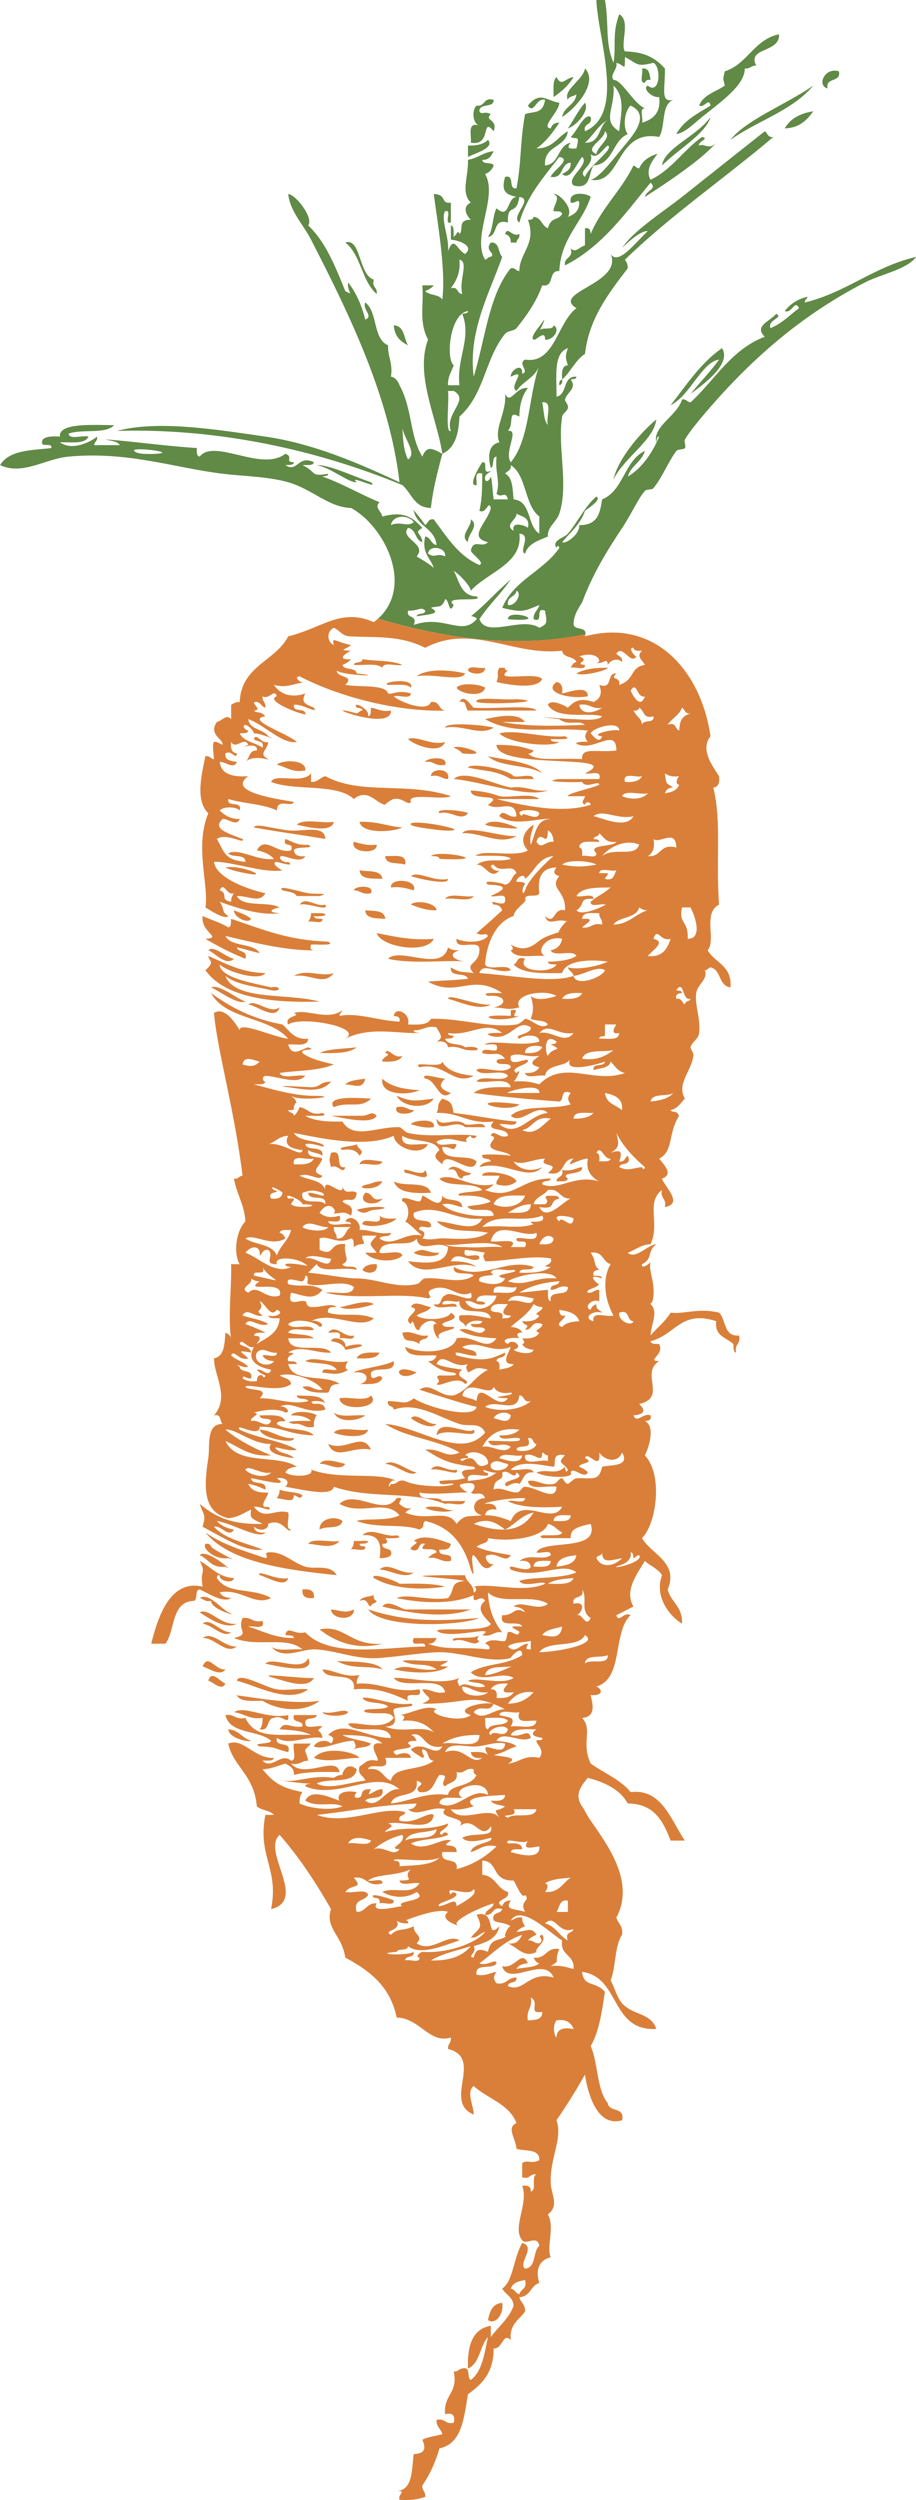 <svg xmlns="http://www.w3.org/2000/svg" viewBox="0 0 159.222 434.56"><g clip-rule="evenodd" fill-rule="evenodd"><path d="M123.51 18.353c-.326-1.485-1.06.475-1.983 0 .728-1.917 2.912-2.378 4.464-3.472-.347-1.527-.347-.953 0-2.48 3.993-1.298 5.057-5.525 9.425-6.448.183 3.31-5.619 2.205-3.969 5.456-.89-.063-1.046.607-1.983.496.034 2.957-4.462 6.015-7.44 8.433-1.558 1.264-2.843 2.678-4.465 2.976 1.26-2.374 3.7-3.575 5.95-4.961zM111.6 11.904c1.309-.151 1.279 1.036 1.488 1.984-.576-.081-.883.109-.992.496-1.08.084-.22-1.759-.5-2.48zM145.83 12.4c.391 2.044-2.375.932-1.984 2.976-1.96-.557-.43-3.763 1.98-2.976zM96.724 13.393c.948 1.79 1.422.204 2.976 0-.867 1.447-2.09 2.54-3.472 3.472.004-1.318-.188-2.833.496-3.472zM98.707 22.321c1.01-1.471 1.809-3.152 2.977-4.464.82 1.34-1.36 3.915-2.973 4.464zM141.36 19.345c-1.1 1.546-2.403 2.888-4.961 2.976.96-1.692 2.67-2.627 4.96-2.976zM81.347 27.281v-1.984c1.537.049 2.751-.225 3.473-.992 1.232 1.427-2.278 2.331-3.473 2.976zM87.795 40.673c.422-1.455 1.248.645 2.48 0 .14.801-.469.854-.496 1.488h-.992c.022-.848-.369-1.284-.992-1.488zM68.45 56.546c1.883.101 1.717 2.252 2.48 3.472-1.337-.646-2.37-1.597-2.48-3.472zM81.843 90.275c1.576 1.133-.641 2.626-.496 3.968-1.576-1.133.641-2.626.496-3.968zM88.291 107.64c8.036.63-.071-2.08 0 0z" fill="#608a46"/><path d="M61.506 115.57c.112-.715 1.48-.173 1.488-.992 2.278.367 5.114.177 6.944.992-1.028.295-3.259-.613-3.472.496-.939-.88-3.276-.36-4.96-.5zM81.347 116.56c.062-1.095 2.104-.21 2.977-.496-.012 1.37-2.342 1.19-2.977.5zM86.803 116.07h.992c-.091.422.193.468.496.496-2.849 2.096 5 .098 5.952 1.488-.956 1.897-6.156.921-7.937.496.562-1.57-.142-1.32.497-2.49zM105.65 116.07c.09.395-4.379 1.579-5.456.992 1.36-.79 3.28-1.02 5.46-.99zM80.851 117.06c-.719 1.542-5.519-.079-8.432.496 1.808-1.43 5.972-1.11 8.432-.5zM71.426 119.54c-.721-.767-2.539-.437-3.968-.496-1.577-.45 4.724-1.41 3.968.5zM96.724 118.55c.872.119 1.13.854.991 1.984.916-.118 4.485-1.607 4.465.496-3.042.58-7.935-.65-5.456-2.48zM79.362 119.54c.688-.974 4.21-.605 4.961 0-.409 1.81-4.385 1.05-4.961 0zM79.858 122.02c.8-1.549 1.952.636 2.48.992 3.194.286 10.179-.599 10.912.496H81.346c-.529-.46-.154-1.83-1.488-1.49z" fill="#da7f39"/><path d="M82.835 122.02c-.512-1.03 5.017-.257 6.944-.496 6.384.44-5.098 1.06-6.944.5zM85.811 126.48c-2.377 1.533-5.36-.578-8.432 0 .043-1.01 6.641-.49 8.432 0zM86.803 127.48c2.764-.769 7.45.81 11.408.496 1.579.684-1.752.491-2.479.496.08.581.904.418 1.488.496-1.291 1-8.725.31-10.417-1.5zM70.93 128.47c1.493-.685 4.169 1.224 6.449.496-.939 2.34-5.555.44-6.449-.5zM78.866 129.96c.817-.729 7.44 1.577 1.488.992-.363-.47-.901-.75-1.488-.99zM73.906 132.44c.119-.717 4.082-1.153 3.473.496-1.721.39-1.907-.75-3.473-.5zM48.114 132.93c.951-.918 5.209-.935 4.96.992-2.417.44-3.29-.67-4.96-.99zM77.875 135.41c-1.169.011-1.461-.854-2.977-.496.022-1.49 3.522-1.43 2.977.5zM81.347 141.36c-1.231 1.518-3.011-.594-4.96 0-.971-.94 4.199-.51 4.96 0zM51.586 143.35c1.174-1.141 4.452-.178 6.448-.496-.402 2.08-5.156.75-6.448.5zM62.498 142.85c2.937-.126 4.863.759 7.44.992-1.651.81-7.079 1.15-7.44-.99zM71.426 143.35c-.749-1.329 12.611 1.34 5.457.992.166.01-5.192-.52-5.457-.99zM89.779 145.33c-3.004 1.668-6.221-.714-9.425-.496.989-1.5 6.533.64 9.425.5zM61.506 146.32c1.188.3 2.263.713 3.968.496.243 1.79-4.744 1.43-3.968-.5zM74.898 148.8c1.309-1.228 11.897.973 1.488.496-.079-.58-.904-.42-1.488-.5zM66.962 148.8c1.586.067 3.795-.489 3.472 1.488-1.224-.43-3.433.13-3.472-1.49zM62.498 151.28c1.538.281 3.772-.135 3.968 1.488-1.72-.09-3.813.18-3.968-1.49zM71.922 154.76c-1.188-.3-2.263-.713-3.968-.496-.243-1.78 4.744-1.43 3.968.5zM61.506 154.76c.008-.757 3.676-1.087 2.977.496-1.517.35-1.808-.51-2.977-.5zM77.379 156.25c.688-1.131 3.452-.185 4.96-.496-.688 1.13-3.452.19-4.96.5zM71.426 157.24c.711-.839 4.331-.391 4.464.992-1.848.03-3.137-.5-4.464-.99zM40.673 158.23c1.043.445 2.205.771 2.976 1.488-.49.93-3.022-.25-2.976-1.49zM63.49 158.23c1.51.144 3.386-.079 3.472 1.488-1.51-.15-3.385.08-3.472-1.49zM54.066 158.73h1.984c1.576.417-.88.654-1.488.496.08.581.904.418 1.488.496.083 1.076-1.759.225-2.48.496.262-.41.517-.82.496-1.5zM65.474 162.2c3.064.573 5.973 1.302 9.92.992-1.245 2.71-9.12 1.45-9.92-.99zM36.209 165.17c.968-.935 3.042 1.232 4.464 1.488-1.375 1.34-3.275-1-4.464-1.49zM77.875 164.68c.441.385 1.12.533 1.983.496-2.171.641-.993 1.722.992 1.984-2.606-.39-9.057.496-13.393-.496 2.006-2.16 9.368 2.46 10.418-1.98zM51.09 169.64c2.219-1.331 4.729.265 6.944-.496-1.815 2.31-3.998.04-6.944.5zM88.787 175.59c2.246-.37-.759 1.361 1.488.992-3.812 1.522-9.031-.424-1.488 0v-.99zM62.002 182.04c-1.37 1.11-3.932 1.029-6.448.992 1.694-.79 4.255-.71 6.448-.99zM76.883 184.52c.911 1.734 3.077 2.214 5.456 2.48-3.517 1.852-5.108-2.489-9.424-1.488-1.52-1.23 3.908.31 3.968-.99zM77.379 187.5c-1.446 1.227-.604 1.939.992 2.48-2.089 1.733-2.531-2.411-4.465-2.48-1.03-1.18 2.55-.01 3.473 0zM63.49 187.5c-.448 1.957-1.891 1.033-3.472.992.751-.74 2.177-.8 3.472-.99zM66.466 187.5c1.434 1.376 3.758 1.863 6.448 1.984-1.773.93-6.945 1-6.448-1.98zM64.482 190.97c-1.868 1.851-3.986.37-6.448 1.488-1.792-2.28 5.914-1.5 6.448-1.49zM68.946 190.47c2.758 1.125 3.196.865 6.448.496-1.227 1.93-5.419 1.54-6.448-.5zM68.946 192.46c1.516-.358 1.808.507 2.976.496-.007.75-3.675 1.08-2.976-.5zM65.474 193.94c-.801 1.625-5.961.364-7.936 0h5.456c1.234-.05 1.536-.93 2.48 0zM71.426 195.43c.242-.686 4.472-1.204 3.968.496-1.705.21-2.78-.2-3.968-.5zM62.002 198.9c.277 1.011 1.493.973.496 1.984-.481-.842-1.371-1.274-2.976-.992-1.299-.55 1.956-.63 2.48-.99zM66.466 201.88c-.37 1.119-2.782.194-3.968.496.328-1.39 3.081-.47 3.968-.5zM77.875 203.37c1.133-1.576 2.626.641 3.968.496-.112.714-1.48.173-1.488.992-1.28-.05-.522-2.13-2.48-1.49zM97.715 203.37c1.61.288 2.309-.338 3.473-.496.29 1.486-4.156.751-2.48 1.984-.153.673-1.241.411-1.983.496.002-.98 1.349-.63.988-1.98zM89.779 205.35c-1.07.89-2.278.871-3.473.496-.14-.801.469-.854.496-1.488h-2.976c-.188-1.22 5.522-.41 5.953.99zM66.466 205.35c-.908 1.933-5.678 1.135-2.48.496.912-.19 1.053-.53 2.48-.5zM68.45 205.35c1.782 1.029 5.837-.216 6.448 1.984-2.935.13-5.693.08-6.448-1.98zM63.49 207.34c1.407-.084.968 1.677 2.976.992-.828 1.45-4.62.97-2.976-.99zM62.002 210.31c3.125-1.012 7.348-.346 2.976 0-1.177.09-1.436 1.05-2.976 0zM65.97 211.3c.586.571 1.753.562 2.976.496-1.053 1.137-4.614 1.715-5.952.992.008-1.48 3.676.7 2.976-1.49zM71.922 217.75c1.796-1.145 2.379.169 4.464 0-.553 1-3.836.57-4.464 0zM65.474 219.74c.348 1.717-1.739 1.778-2.48.991.422-.74 1.248-1.07 2.48-.99zM69.938 231.64c2.042-.39 2.545.761 4.464.496-.055.937-1.64.344-1.488 1.487-1.603-1.15-2.595.17-2.976-1.99zM65.97 235.11c-.507 1.146-2.281 1.026-3.968.992.507-1.14 2.281-1.02 3.968-.99zM53.074 236.6c1.544-1.025 4.653.621 7.44 0-.344.4-.772 1.358 0 1.488-1.476.995-2.759.706-4.464.496-.083-1.076 1.759-.226 2.48-.496-.908-1.41-3.725-.91-5.456-1.49zM72.418 238.58c-3.531 2.06-4.615-1.99 0 0zM64.482 242.55c2.02 2.27-5.419 2.928-5.457.496 1.671-.32 4.608.64 5.457-.5zM50.594 246.02c.553-.996 3.836-.568 4.464 0-.385.441-.533 1.12-.496 1.984-1.721.397-1.907-.738-3.472-.496-2.717-.514 1.951-.594 2.976-.496-.721-.75-1.935-1.02-3.472-.98zM58.034 245.53c1.064.92 3.633.335 5.456.496-1.28 1.01-4.666 1.37-5.456-.5zM71.426 246.52c1.028-1.155 2.75 1.19 4.464.992-.987 1.12-3.584-.35-4.464-.99zM45.138 248.5c2.32.16 3.397 1.563 5.952 1.488.208 1.06-5.585.13-5.952-1.49zM58.034 249c1.011-1.139 4.119-.18 5.952-.496-.358 1.7-4.847 1.12-5.952.5zM64.482 251.98c-3.177-.708-6.146 2.033-7.44-.991 3.105 1.42 5.933-2.27 7.44.99zM55.554 254.46c.785-1.229 3.47-.202 4.464 0-.981 1.42-3.096-.18-4.464 0zM48.609 258.92c1.135.519 2.992.315 3.968.992-.363.884-.902.071-1.488 0-.065 1.312-.943.794-2.976.496.263-.4.518-.81.496-1.49zM78.866 262.39c-1.457 1.126-8.014-.702-2.976-.496 1.103.05 2.041.88 2.976.5zM59.522 264.38c-.271 1.548-2.876.762-3.968 1.488-.114-1.9 2.727-2.49 3.968-1.49zM46.129 270.83c.777-.176-.434-.874.496-.992 2.515-.27 4.221 1.807 6.448 2.479 1.732.523 4.338-.488 5.456 1.488-7.461-.816-18.428-1.946-22.817-7.44 2.868 2.09 6.707 3.21 10.417 4.46zM62.994 266.86c1.552-1.519 3.84.435 5.952 0 1.605.571-1.332.562-1.984.496.554.61.432 1.019-.496.992-.147 1.305 1.924.391 1.488 1.984-.441.385-1.12.533-1.984.496.507-2.83-.42-4.21-2.976-3.97zM71.922 267.85c1.746-1.39 4.973-.032 6.449.496-.12.872-.854 1.131-1.984.992-.245 1.567 2.461.184 1.984 1.983-1.84.352-2.129-.847-3.969-.495.364-.464.902-.752 1.488-.992-.166-1.204-3.751.232-1.984-1.488-1.528-.371-.604 1.71-2.48.992-.264-.71 1.933-1.2.496-1.48zM53.57 268.35c.849-1.135 3.786-.182 5.456-.496-1.363 1.51-3.57.59-5.456.5z" fill="#da7f39"/><path d="M61.506 267.85h2.48c-.08.581-.904.418-1.488.496.014.482.607.385.992.496.083 1.075-1.759.225-2.48.496.262-.41.517-.82.496-1.5zM65.97 272.81c1.629-1.435 3.647.961 5.952.496-1.503 1.31-4.166-.45-5.952-.5zM52.578 276.28c1.297-.14 2.134.181 1.984 1.487-1.297.14-2.134-.18-1.984-1.49zM64.978 277.27c-.081.577.11.883.496.992-.123.539-.986.337-.992.992-.779-.213-.424-1.56-1.984-.992.42-.73 1.597-.71 2.48-.99zM57.538 279.75c1.786.174 2.391.759 3.968 0 .072 2.11-3.877 1.78-3.968 0zM63.986 279.75c6.429 2.051 11.311 2.131 19.345 1.488-3.439 1.45-17.08 1.82-19.345-1.49zM55.554 283.23c4.337-.934 5.265 2.912 10.913 2.479-4.219 1.11-8.01-.16-10.913-2.48zM83.331 284.22c-.306.442-.6.888 0 .992-.853 1.296-2.568-.699-4.465 0-1.069-.94 3.791-.15 4.465-.99zM53.57 288.19c1.348 2.952-4.676 1.575-7.44.992 1.27-1.36 6.427 1.61 7.44-.99zM39.185 290.17c-.9 1.345-2.993-.274-3.968-.495.949-2.4 2.198.73 3.968.49zM39.185 292.65c-.661 1.411-2.206-.383-2.976-.496.497-1.96 2.002.08 2.976.5zM53.57 293.64c-3.467 2.592-9.062-.703-12.4-1.488.322-1.657 5.037 1.209 6.944 1.488 1.746.26 3.574-.19 5.456 0zM54.562 291.66c-1.11 2.07-4.987.534-6.944 0-3.901-1.06 5.092.18 6.944 0zM50.098 298.11c.227 2.035-1.06-.202-2.48.496-1.399.09-.619 2.357-2.48 1.984.385-.441.533-1.12.496-1.984-2.313.329-3.187-.781-4.96-.992 1.841-1.26 5.622 1.3 9.424.49zM60.514 297.61c-.377.82-4.088.82-4.464 0 1.977.43 3.664-.74 4.464 0z" fill="#da7f39"/><path d="M39.185 298.11c1.566-.242 1.752.894 3.472.496 1.867 3.942 5.892 2.684 11.409 2.977-1.4-.749-3.424-.876-5.457-.992.896-1.618 1.82-.131 3.968-.496.147-1.305-1.924-.391-1.488-1.984h3.968c-.135 1.022-2.196.118-1.984 1.488.062 1.096 2.104.211 2.976.496-1.527 1.166-.198.294 0 1.984-2.91-.43-5.617 1.429-7.936 0-.378 1.865 2.634.342 1.984 2.479-2.355-.538-1.947-.935-4.96-.992-1.584-.688 1.94-.303 1.984-.992-2.219-1.93-7.202-1.08-7.936-4.48zM62.498 305.55c-2.208-.062-5.601.963-7.936 0 1.837-2.13 7.042-1.08 7.936 0zM87.299 400.29c.335 2.118-1.324 3.884-2.479 2.977.318-1.51.774-2.87 2.479-2.98z" fill="#da7f39"/><path d="M103.67 0h1.487c.746 4.177-.041 7.373 1.488 10.913.494-3.067-.295-4.981.992-8.433 2.057 1.124.122 5.219.992 6.448 2.641.107 4.805.595 6.944 2.976.104 3.361-.912 6.01 1.488 5.457-2.21.767-1.328 4.624-2.48 6.448-7.567-1.447-6.491 8.385-11.904 7.44 1.386-.295 3.597-3.157 5.456-5.456 1.439-1.78 5.273-5.67 1.488-7.44-.992.792-1.464 3.744-.496 4.96-2.71 1.093-2.436 5.17-5.952 5.456-.942 1.373-.363 4.267-3.473 3.472-1.43-1.304 2.918-3.656 1.488-4.96-.889.952-2.008 4.247-3.473 2.976.727-.431 1.572-.742 1.488-1.984-1.857.126-1.126 2.842-3.472 2.48.229-1.048 3.807-3.073 1.488-3.472-2.656 3.462-5.58 6.656-6.944 11.409-1.648-1.062 2.601-4.096 0-4.464-.501 3.478-2.139.869-1.984 4.464-2.791-.807-1.623 2.345-3.472 2.48.934-1.215.743-3.555 1.487-4.96 2.346 2.046 1.712-1.773 3.473-1.984-1.693-.41-2.754-.809-1.984-3.472 1.8-.477.417 2.229 1.984 1.984.904-4.806.581-7.933 1.488-12.896 1.51-.548 3.102.058 3.472-2.48-1.536-.497-1.927 2.64-2.977.992 2.123-2.647 3.424-.735 5.457-.496.025 1.572-3.343 4.285-1.488 4.464.203-.624.64-1.014 1.488-.992-1.122 1.689-2.306 3.317-3.969 4.464 2.847.035 3.632-1.99 5.456-2.976-.376 2.93-4.212 2.402-3.968 5.952 2.562-.248 2.14-3.482 4.464-3.968-.713.873-.455 1.131.992.992.65-2.569-.064-1.41-.992-1.984 1.067-.936 2.374-4.214 3.473-3.472.369 1.527-1.361.953-.992 2.48 7.06-3.042 2.3-15.855 1.97-22.818zm1.98 25.297c-.931.618-1.866 2.54-2.976 1.488.696 2.052-2.406 2.84-.992 3.968.67-1.928 5.17-4.923 3.97-5.456zm-.49-2.48c-.151 1.573-3.805 2.983-1.487 3.968.13-1.388 2.78-2.798 1.49-3.968zm.49-1.984c-1.697.948-2.537 2.754-3.968 3.968 2.78.132 2.32-2.971 3.97-3.968zm7.94-9.92c-3.09.795-2.695.133-4.96-.992-.01 2.675.046 1.42-1.488.992.252 1.169-1.225 2.104-.496 2.976 1.483.017 3.322 3.944 5.456 4.96-1.075-.083-.225 1.759-.496 2.48 1.895-.585 3.287-1.673 2.977-4.464-1.251.212-3.015-1.552-1.984-1.984 2.06 1.722 2.43-3.131.99-3.968zm-5.95 11.904c.197-2.718 1.189-5.786-.992-7.937.29 3.956-2.1 6.121.99 7.937z" fill="#608a46"/><path d="M100.2 16.369c-.4.426-1.358.294-1.488.992-.896-1.742 2.577-3.362 2.977-5.457 2.276 2.364-1.334 6.689-3.969 8.433.294-1.85 2.274-2.02 2.479-3.968zM141.36 14.88c-3.597 4.34-9.742 6.13-14.385 9.424 2.57-3.387 9.92-6.284 14.38-9.424zM85.811 17.361c.016 1.503-2.495.48-2.479 1.984.431.748.742-.137 1.983.496-1.227 1.182 1.288.814.496 2.976-2.222-2.704-.265 2.688-3.968 1.984.145-1.344-.697-3.674 1.488-2.976-1.146-.304-1.379-2.597-.496-3.472 1.562.239 1.123-1.523 2.976-.992zM60.514 49.106c1.396 1.745 2.343 3.939 2.976 6.448 1.507-.612-.538-1.706 0-2.976 2.19 1.612 1.29 6.315 3.968 7.44-.062 2.046.862 3.106.496 5.456 1.056.146 1.465 1.446 1.488 1.488 2.247 4.056 1.765 8.862 3.968 12.4.795-1.943 1.67-1.436 3.472-.496-.781 3.021-1.598 6.008-1.984 9.424-2.943-.033-3.351-2.601-4.96-3.968-13.84-5.719-31.096-9.94-49.602-9.425 7.167-1.874 16.913-.288 25.793.992 8.848 1.275 17.255 5.133 23.313 7.937-1.76-15.041-8.884-29.515-15.376-42.162-1.384-2.695-3.644-4.916-3.968-7.937 1.337.11 4.458 4.162 3.472 5.457 3.064 2.888 4.724 7.18 6.448 11.408 1.665.915.246.061.496-1.486zM70.93 79.859c1.573-1.117-.589-3.439-.992-5.456.117 2.033.244 4.055.992 5.456zM96.228 33.729c.647-.342 3.604 2.353 2.479 3.968 1.093-.396 1.98-.996 1.984-2.48-.217-.736-.635.196-1.488 0-.466-2.016 2.687-1.719 3.473-.992-1.523 4.594-5.156 7.08-5.456 12.896-1.999-.18-.769 2.869-2.977 2.48-.925 2.739-2.725 5.288-4.464 7.44-.41.507-1.51.411-1.984.992-3.524 4.314-3.542 10.487-7.937 14.384-.126 3.016-.782 5.501-2.976 6.448-.909-6.159-4.792-13.653-2.48-19.84-1.649-3.137-.69-6.015-.992-9.425h1.984c-.364.463-.902.751-1.488.992.692.797 2.448.528 2.977 1.488.622-5.046-.763-12.949-1.488-18.353 2.351.055 1.147 1.776 2.977 1.488v3.472c-1.348.355.354-2.339-.992-1.984-.843 1.361.74 4.534.496 6.944 1.085-2.831 1.493-.213 2.976.496 1.715-1.428-1.203-2.401-2.479-2.48v-2.48c.673.153.411 1.242.495 1.984.464-.281.752-1.379.992-.496.797-.743-.423-2.482 1.984-2.48-.903-.854-1.487-2.331 0-2.976-1.764-1.726-.456-4.199-.496-7.44 1.72-.264 2.642-1.327 4.464-1.488-.431.726-.742 1.572-1.983 1.488.074.917 1.68.305 1.983.992a2.505 2.505 0 01-1.487 1.488c2.308 3.973-2.398 10.921 0 14.881.401-.094.494-.498.991-.496.953-.638-1.17-1.026 0-2.48 1.594-.105 1.208 1.769 1.984 2.48-2.188 6.25-5.965 12.98-4.96 20.833 1.99-6.441 2.636-14.228 6.448-18.849.801-.14.854.469 1.488.496.027-3.252 3.034-4.725 1.487-8.928.577.081.883-.109.992-.496 1.377.112 1.403 1.573 2.48 1.984.608-2.108 1.648-1.205 2.479-2.48-.079-.581-.904-.418-1.487-.496-.14-.868 1.393-2.474-.003-2.975zM78.371 50.098c1.353-.361.998.986 1.983.992-.636-2.361 1.198-5.59-.496-5.952.213 2.362-.589 3.709-1.487 4.96zm.495 13.392c-.385 1.103-1.041 1.934-.991 3.472h1.983c-.533-4.692 2.16-8.158.496-12.4.385-.111.979-.014.992-.496-3.133.434-3.908 8.237-2.48 9.424zm-.495 11.408c-1.107-3.09 3.355-5.347.495-6.944h-.991c.238 1.928-.534 7.456.496 6.944zM123.51 20.337c-.779 2.863-5.804 5.766-8.432 8.432.35-3.01 6.15-5.144 8.43-8.432z" fill="#608a46"/><path d="M114.08 26.785c.834-.337-2.355 2.124-.992 4.464 3.691-1.765 5.728-5.185 8.929-7.44 1.437.278-.761.774-.496 1.488.929-.414 1.73.866 2.976-.496-2.441 2.853-8.166 6.712-12.4 9.424.218-1.152 2.19-1.328.992-2.48-4.417 5.337-8.404 11.105-14.881 14.385-.239-1.562 1.522-1.123.992-2.977.877.921 1.448-.215 2.48-.496v-2.976c.844-.183.936.387.992.992 1.901-4.546 5.328-7.567 7.44-11.904.401.094.494.498.991.496.55-1.279 1.62-2.02 2.98-2.48z" fill="#608a46"/><path d="M85.811 296.12c-.073-.011-.151-.015-.227-.022.068.026.132.045.202.072.008-.02.017-.03.025-.05z" fill="#da7f39"/><path d="M97.22 66.962c.386-.109.576-.416.495-.992-.386.11-.576.416-.495.992z" fill="#608a46"/><path d="M139.88 52.578c-.002-.498.401-.59.496-.992-1.771.379-3.02 1.279-3.969 2.48 1.268.535 1.736-2.135 2.48-.496-1.613 1.197-2.963 2.659-4.96 3.472-.57-1.455 2.379-1.842.992-2.48-1.241 1.388-3.88 2.132-1.984 3.968-5.854 2.247-8.678 7.525-12.896 11.408-.634-.027-.687-.636-1.488-.496-.829 2.816-5.175 4.736-4.464 7.44.111-.385.014-.979.496-.992-1.379 3.338-3.408 5.755-5.456 6.944.555-1.926 2.421-2.539 2.976-4.464-3.592 1.699-3.686 6.896-7.44 8.433-.34 1.855-.492 4.558-3.968 4.464.073 1.751-2.525 3.395-2.977 2.976 1.408-1.733 3.188-3.095 3.969-5.456.684-.513 2.94-1.967 1.984-2.48-1.881 1.526-3.275 4.467-4.961 6.448-.636.748-2.873 1.147-1.983 2.48-.002-.275.401-.563.496 0-2.731 4.047-7.961 5.598-9.921 10.417 3.489.858 3.715.63 6.448-.496-.213.945-1.068 1.246-.992 2.48 1.887.729.098-2.217 1.984-1.488.256 1.868.627 2.259-.992 2.976-3.018-2.044-9.183 1.868-10.416-1.488 1.618-2.515 3.808-4.459 5.456-6.944-3.176 2.84-4.333 4.304-6.944 6.448.157-.129 1.207.246.992.496-2.598 3.027-5.71-.866-10.913.992.718-1.875-1.363-.952-.992-2.48 1.868.05 2.259-.785 2.976 0-.007.819-1.375.277-1.488.992 1.445-.315 4.658-.352 2.48-1.488 1.195-.417 1.855.223 2.48-1.488.672-.085.643 2.871 1.487.992-2.146-1.701 5.516-.387 3.969-1.488-2.725-.085-2.979-2.642-3.969-4.464 1.39.976 2.834 2.661 2.977 3.472 2.873-3.214 9.094-4.704 8.433-9.92 2.249.156-.214 3.137.992 3.472.536-1.779 2.357-2.271 3.968-2.976-.133-1.702 1.5-2.494 1.984-3.968 1.674-5.1-.37-11.665.495-16.865.105-.629.853-.85.992-1.488.142-.643-.572-1.182-.496-1.488.317-1.266 2.139-1.915.992-3.472.385-.111.979-.014.992-.496-2.468-.153-1.498 3.132-3.472 3.472.069-3.402-.605-7.549 1.983-8.432-.445 1.452-.445 1.524 0 2.976-1.084.073-1.064 1.25-.992 2.48 1.487-1.324 2.276-3.346 3.969-4.464.687-6.025 3.986-10.391 7.44-14.881.021-.683-.233-1.089-.496-1.488 7.971-7.736 17.296-14.118 25.793-21.329-.976.148-.983-.669-1.488-.992-3.853 3.039-9.417 7.477-14.385 11.408-3.259 2.579-8.77 6.104-10.416 8.928.158-.271 3.142-3.162 4.464-2.976-1.902 1.693-5.16 6.146-6.448 3.968 2.174 5.166-10.447 6.687-5.952 9.424-3.338 2.486-3.809 9.799-8.928 8.928-1.377.742.86 2.029-.496 2.48.101-2.182-2.167-.453-1.984.496 3.138-1.517-.502 1.704.992 2.48 1.105-1.706 3.311-2.311 3.968-4.464-1.908 5.367-1.647 12.902-4.96 16.865-1.261-1.781 1.605-5.753-.496-5.457 1.154-1.32-.155-3.68 1.984-2.48.023-2.125.534-3.765 1.487-4.96-2.161-.303-3.007 3.023-3.968.992.307 3.243-2.017 6.079-.992 8.433-2.271.48-1.842 3.161-1.488 4.464.688-.304.075-1.909.992-1.984-.276 2.98.712 4.232 0 6.448.875.934 1.536-.678 1.984.992h-2.48c-.244-1.77-.267-3.406-.496-3.968-.118.539-.816 1.191-.991.496-.148-.975.669-.984.991-1.488-1.763.771-.299-1.685-1.487-1.488-.527.749-2.616 4.264-.992 3.968.113-.879-.5-2.484.992-1.984-.039 3.265-.036 4.355-.496 6.448 1.241.655 1.553-1.961 1.983-.496-.525 2.536-4.163 5.083-.495 5.952-1.027 1.121-2.561-.691-2.977 1.488.297.742 2.496 2.07 1.488 2.48-3.69-1.601-5.669-4.913-7.937-7.936-.975-.148-.983.669-1.488.992-.429-.721-2.828-3.665-1.984-2.48.561 2.746 3.639 2.975 3.968 5.952-1.012-.146-.973-1.342-1.984-1.488-.647 2.962.934 3.696 1.488 5.456-.884-.769-1.943-1.364-2.976-1.984 1.917-2.19-3.045-3.13-1.488-4.96 1.432.222 1.173 2.134 2.48 2.48-.107-1.697-1.636-1.49 0-2.48-1.774-1.948-3.311-2.938-6.944-1.984-.281-1.032-1.417-1.603-.496-2.48-3.391-1.404-6.384-3.206-9.92-4.464.385-.111.979-.014.992-.496-3.233.57-1.863-.253-4.464-1.488.742-.084 1.831.177 1.984-.496-2.775-1.358-2.844 1.901-4.96.496.584-.078 1.408.085 1.488-.496-1.753-.056.051-.91-1.488-1.488-4.094 3.25-12.336-2.736-14.88.496-.578-.083-.539-.784-.496-1.488-5.164-.297-12.265-1.289-15.873-1.488.883.274 2.06.255 2.48.992H16.37c.027-.634.636-.687.496-1.488-1.174.993-4.406 2.516-6.448.992 1.914-.071 4.356.388 4.96-.992-1.028-.295-3.258.613-3.472-.496 2.245-.896 6.429.146 7.937-1.488-3.742-.036-9.708-.443-9.425 1.984-1.223-.065-2.39-.075-2.976.496-.771 1.763 1.685.299 1.488 1.488-2.743.389-7.302.181-8.913 2.983 3.969 1.814 7.793-1.105 11.904-1.488 10.33-.962 18.463 1.976 26.785 2.976 3.881.467 7.836.471 11.408 1.488 4.132 1.176 7.011 4.361 10.913 4.464 5.757 3.116 11.013 13.504 4.686 19.244 12.019 3.522 24.039 5.207 36.057 2.702.122-1.342-1.767-.676-2.054-1.609-.17-1.736 1.379-3.676 1.488-3.968 1.86-4.997 4.308-8.925 6.944-12.896 1.605-2.417 2.857-5.27 3.968-6.448.333-.354 1.167-.101 1.488-.496 1.548-1.9 2.542-4.558 3.968-6.448.234-.31 1.284-.211 1.488-.496.237-.331-.207-1.135 0-1.488.782-1.335 2.263-3.12 2.977-3.968 8.153-9.693 17.039-17.515 28.272-23.312 2.91-1.502 7.369-2.266 8.929-4.464-7.37 1.716-12.04 6.144-19.34 7.934zM88.291 105.16c-.234-1.557 1.335-1.311 1.488-2.48 1.037.44-.16 2.76-1.488 2.48zm6.944-31.253c-.784-.869-.664-2.643-.992-3.968 1.956-.303.584 2.723.992 3.968zm-3.472 17.856c-.339-.383-2.954-1.292-2.479.496-1.717-.968.607-1.981.496-2.976.927.56 2.389.587 1.983 2.48zm-3.968-9.424c.322-.504 1.141-.513.992-1.488 2.812 1.816 2.336 6.922 4.96 8.928v2.976c-2.163-1.309-1.305-5.639-4.464-5.952-.203-1.781-.126-3.843-1.488-4.464zM74.402 96.228c.117-1.587 3.218-1.137 2.977.496-1.481-.711-1.687.405-2.977-.496zM27.281 78.867c-.979.062-3.506.169-3.968-.496-.531-.764 7.587.265 3.968.496zm40.673 12.4c.328-1.848 3.081-1.809 3.968-.496-1.215.927-2.246-.25-3.968.496z" fill="#608a46"/><path d="M51.586 192.46c-.126.159-.277.27-.451.354.074.03.212-.05.451-.35zM53.074 118.55c-.127.015-.24.038-.36.057.124 0 .247-.01.36-.06zM87.795 265.86l.017-.01-.026.002c.002.01.005.01.009.01zM56.489 243.91c.015.046.045.078.057.128a.257.257 0 00-.057-.13z" fill="#da7f39"/><path d="M65.696 107.54c-.226.205-.462.404-.718.597-5.775-2.501-8.829.977-14.88 2.48-2.255 4.358-8.146 5.081-8.432 11.409-.683-.021-1.089.233-1.488.496v2.48c-.877-.921-1.448.215-2.48.496-1.506 2.22 1.066 2.847.992 3.968-.004.059-1.189-.726-1.488-.496-.354.271-.059 2.253 0 2.976-.634-.027-.687-.636-1.488-.496-.836 3.715-1.666 7.813.496 9.92-2.404 5.735.097 12.352-.496 16.368.943.574 3.405 2.179 3.968 1.488-1.313-.871-.507-1.029-1.488-2.48 3.6 1.293 7.258 2.405 10.416 1.984-3.002-.216-.331-1.014 0-.992-2.004-1.137-6.342.059-7.44-1.984 1.992-.084 3.952 1.313 4.96-.496-3.668-.801-8.678-2.889-8.928-5.456 3.108-.077 8.611 2.023 11.904 1.488-.44-.146-2.171-1.342-.992-1.488.569.153 3.275.971 1.984 0-.811.361-2.158-.986-.992-.992.929.11 3.287 1.279 3.968 0-1.131.139-1.865-.119-1.984-.992.058-.826 4.056-.166 2.48-.992-1.817.164-2.756-.551-3.968-.992-.613 1.605 1.605.379.992 1.984-2.491.655-4.551-2.651-5.952 0 1.267.221 2.28.695 2.976 1.488-3.001.343-5.995-1.925-7.937-.992.636.852 2.966.01 2.976 1.488-3.736-.296-3.674-1.829-4.96-3.968 1.619-1.186 4.979 1.062 4.464 0-3.211-1.223-5.141-1.878-3.472-3.472.869-.137 2.475 1.397 2.976 0-1.667.014-2.624-.683-3.472-1.488.662-.708 2.81-.708 3.472 0 .477-1.8-2.229-.417-1.984-1.984 2.672.801 6.093.852 8.433 1.984.137-2.268 2.525-.398 2.976-1.488-3.125-.525-11.746-1.767-7.937-4.464-2.636.156-4.687-.273-4.96-2.48.869-.137 2.475 1.397 2.976 0-.949-.208-2.135-.18-1.984-1.488 1.131-.681 1.865 1.279 1.984 0-.873-.12-1.131-.854-.992-1.984.771 1.42 2.314-1.034 2.976.496-2.583 1.075 1.76-.903 1.488.992-1.4-.077-1.243 1.402-1.984 1.984 1.425-1.415 4.666-.133 3.968-.496-1.791-.949-.204-1.423 0-2.976-1.157.424-2.137-1.735-2.48-.496.462.529 1.83.154 1.488 1.488-1.243-.906-3.267-1.032-3.968-2.48.583-.078 1.408.085 1.488-.496-.539-.119-1.191-.817-.496-.992a2.51 2.51 0 011.488 1.488c1.221-.089 4.675 1.613 2.48.496-.854-1.295-3.223-1.076-3.472-2.976 2.818.991 5.871 4.371 8.433 3.968-1.604-1.505-9.058-3.899-5.457-4.464-.875-1.023-1.536-.434-1.984-.992 1.757-.055-1.054-1.64.496-1.488.708.119.836.816 1.488.992.111-.938-.559-1.094-.496-1.984 1.232.645 2.059-1.455 2.48 0-2.509.777 5.838 3.83 4.96 2.976-.135-1.022-2.196-.118-1.984-1.488 1.316-.283 4.372 1.72 3.472.496-1.328-.632-2.358-.791-1.488-2.48-2.368.821-4.343.195-5.456-1.488 2.163.567 3.211-.139 5.096-.439-.776-.046-1.636-1.044-.632-1.049 6.748 3.504 16.892 6.255 25.793 5.952-1.757.269-1.22-1.756-2.977-1.488-.601 1.864-5.437-.021-6.448-.992.872-.285 2.915.6 2.976-.496-2.147-.668-3.285.237-3.968 0-.469-1.61-4.703-1.049-7.44-1.488 1.725-1.718-1.393-1.125-1.488-2.48 1.418.921 9.013 1.037 3.472.496-.161-1.161-2.164-.481-2.48-1.488.586-.241 1.125-.529 1.488-.992-2.725.158-.814-1.102 0-1.488-2.631-.052-.586-.28 0-.992-2.359-.397-3.503-1.635-2.976 0-1.143-.436-1.378-2.339 0-2.976 1.047.44 1.466 1.51 2.976 1.488 4.107.235 8.489-.254 12.896 1.984 8.128-4.305 15.41 1.514 23.809.496.149 1.34 2.087.89 2.48 1.984-.557.105-.772.55-.992.992.721-.271 2.564.58 2.48-.496-2.188-.221 1.169-.696-.992-1.488 3.685-1.216 4.271 1.748 2.48.992 1.691.713 2.348-1.115 2.479.496.451-.861 1.738-1.282 2.48-.496.148-.975-.67-.984-.992-1.488 1.133-1.615 2.506 2.071 3.472.496-.394-.055-1.503-1.64-.495-1.488.083.578.783.539 1.487.496-1.076 1.032.061 1.604.496 2.48-2.631.373-1.676 2.584-4.464 3.472.306-1.594-1.785-.68-.496-1.984-1.822-.168-.459 2.848-2.976 1.984.528 1.348.314 2.323-.992 2.976-2.215-.739-3.207-.292-4.465.992-.609-.429-2.986-1.58-3.472-.496 1.629 2.661 7.129 1.233 9.424 1.984-.723.841-3.127.567-4.96.496-2.725-.106-8.896-.692-2.479 0 1.562 1.255 3.326.053 4.464.992-3.687.126-9.51.434-14.385-.496h3.969c-1.254-1.748-4.893-.935-6.944-.496 5.185 2.919 11.062 1.288 17.856 1.984-.574.734-.574 1.25 0 1.984-.607-.158-3.063.08-1.488.496 2.863.928 6.429-3.022 6.448.992-3.469.403-6.111-.668-5.952 1.488-4.757-.22-7.961.462-9.425-.992.248.246 1.138-.448.992-.496-2.264-.752-3.357-.963-6.448-.992.126 4.465 22.802 1.384 15.377 4.96.938.22 2.989-.675 2.48.992h-6.944c-3.815.488 2.562.607 3.968.496.636 1.286 2.966-.382 2.977.496-1.482.684-5.477 1.445-5.457 1.984h2.977c-.071.586-.884 1.125 0 1.488.006-.5.869-.624.992 0-4.883 1.566-11.232.251-16.369-.992h7.44c-1.337-1.143-4.784-.176-6.944-.496-1.431-.553-3.075-.893-4.96-.992-.059 1.992 6.15.347 2.977 2.48 1.693 1.259 4.714-1.183 4.96 1.984-1.271.538-2.365-1.507-2.977 0 2.35 1.933 7.26.218 8.929.496-2.638.008-2.603 2.688-3.473 4.464-.287-1.61.338-2.308.496-3.472-1.947 1.245-2.388 3.042-.992 4.464-1.78 1.03-5.363.257-7.936.496-4.113.974 4.513-.141 4.96.992-2.312.641-3.839-.307-5.952.992 1.521-.166 2.424 2.822 3.968.992-.811.361-2.157-.985-.992-.992 1.244 1.685 3.268-.359 3.969 1.488-.874.449-.819 1.826-1.984 1.984-.521-.316-4.251-.984-2.976 0 5.305.168.864 1.679.495 1.984.721.271 2.564-.58 2.48.496.34 1.91-3.177-.382-1.984.992.854-.027 1.271.382 1.488.992-1.469 1.342-2.942 2.679-4.464 3.968 1.241.633 1.553-.252 1.984.496-1.019 1.242-3.88 1.19-5.457.496-.335 2.319 4.188-.22 3.969 1.984-.056 2.509-2.708 2.204-.992 3.968-2.225-.319-2.215.005-3.968-.992-.221 1.875 2.591.715 2.976 1.984-2.614.282-5.513.323-6.944.496 5.09 2.874 7.575-1.559 12.896 1.984-.728.005-4.059-.188-2.479.496 3.065-.31 3.591 1.545.991 1.984 2.276.128 2.396.527 4.465 0-1.296-2.246 4.358-3.248 6.448-1.984-1.171.379-3.429.978-4.465 0 .572 1.855.444 2.818 0 3.968.87.454 2.476.171 2.977.992-1.202 1.074-2.886-.976-3.968-.992-.023 0-.864.899-1.488.992-4.493.673-9.738-1.116-14.881-.992-.507 1.146-2.28 1.026-3.968.992.5-1.955-2.222-3.219-2.48-1.488.605.056 1.174.148.992.992-3.722-.165-7.37-1.629-10.417-.992-.001-.498.402-.59.496-.992-2.534 1.915-6.181-.292-8.432.496 1.481.585-1.814.429-.992 1.984 2.092-1.531 13.298.471 9.92 2.48 4.316-2.168 8.994-.858 12.896-.992-.385-.111-.979-.014-.992-.496 1.597.109 2.099-.877 3.968-.496.573 1.23 1.359 1.767 0 2.48 1.131-.139 1.864.12 1.984.992 1.61-.288 2.308.338 3.472.496 2.87.265 1.719-.886-.496-.496-.856-.796-3.066-.24-3.472-1.488.583-.078 1.408.085 1.487-.496-.385-.111-.978-.014-.991-.496 3.985.584 6.536-2.315 9.424 0-.652-.065-3.589-.075-1.984.496 3.523 1.029 4.46-3.128 6.944-1.488.216 1.255-3.301 1.265-1.983 1.984.669-.676 3.463-.945 3.472.496-3.069.96-8.591-.417-9.424.496.879.113 2.483-.5 1.983.992-.721.271-2.563-.58-2.479.496 1.948.595 2.737-.527 3.968.992-.584.078-1.408-.085-1.488.496.301.856 2.354-.038 2.48.992-1.274 1.429-5.318-.375-5.952.496.882 1.267 4.628-.33 5.456.992-.882 1.267-4.628-.329-5.456.992 1.969.346 5.494-.865 5.952.992-2.517-.037-5.078-.118-6.448.992 5.378.725 10.591 1.179 14.881 1.488.957-.2.043-2.271 1.983-1.488-.574.734-.574 1.25 0 1.984-3.142.991-8.309-.042-10.416 1.984 1.913 1.669 4.399-2.358 6.448-.496-3.351.286-5.198 4.477-8.433 1.984.872-.286 2.914.599 2.977-.496-3.049-.192-6.842-1.02-10.913-1.488-.313-1.227-.119-1.939-1.983-2.48-1.099 1.152-.438 1.328-.992 2.48 3.969-.167 5.571 2.035 9.92 1.488-1.785 1.931 2.446.853 2.48 2.48-1.426.693-2.52-1.352-2.977 0 1.486.326-.474 1.06 0 1.984.781.873 2.657.65 3.473 1.488-1.859-.281-5.573-.312-4.96 0 .007.819 1.376.277 1.487.992-.924.068-1.657.326-1.983.992 4.352-1.284 8.476 2.643 10.912 0-1.811.928-4.115.423-4.96-.992 1.622.739 3.289-.402 5.456-.496-1.317 1.627 3.094.548.496 2.48 3.124.809 2.202-2.427 4.464-2.48-1.962 2.061.938.017 2.48 0-.284 1.647.168 3.001 1.984 3.968-4.314-1.303-7.044 1.745-9.921.496.008-.819 1.376-.277 1.488-.992-5.285-.055-6.406 3.881-11.408 1.984.586-.241 1.124-.529 1.487-.992-4.001.851-6.837-2.079-9.424-.992 1.469 1.672 5.858.424 7.44 1.984-.95.406-4.931.316-3.969.992 2.223-.073 4.246.053 5.456.992-1.472.799-4.509.674-3.968.992.801 1.184 4.37-.402 4.464 1.488-2.097.309-7.325-.183-8.928-1.984 1.61-.288 2.308.338 3.472.496-.062-1.757-2.814-.823-3.472-1.984-.132 2.772-2.771.009-3.472 0 .004 0-.151.946-.496.992-.774.104-3.401-1.349-2.976 0 1.146.305 1.378 2.598.496 3.472 1.129.69 1.921 1.716 2.976 2.48-3.053-.723-5.081 2.174-7.44.496.304-.688 1.91-.074 1.984-.992-2.35.366-3.41-.558-5.456-.496.366-1.405-1.63-2.936-2.48-1.488.385.111.979.014.992.496-1.186-.302-3.599.623-3.968-.496.879-.113 2.484.5 1.984-.992-1.194.375-2.402.394-3.472-.496 1.854-2.951 3.669.55 1.984 0 1.343.438 1.915-.603 3.472.496.68-2.003-.89-1.756-1.488-2.48.783-.829 2.278.646 2.48-1.488-.988-.718-1.737.516-2.48-.992.191 1.933-3.449-2.119-2.976.496-.554-1.761-2.932-1.697-4.464-2.48 1.688-.648 3.461 1.105 3.968 0-2.253-.775-.56-1.376 0-2.976-.864-.458-2.662.017-2.48-1.488.652.506 1.829.486 2.48.992.221-1.874-2.592-.715-2.976-1.984 1.327-.491 4.139 1.096 2.976 0-1.55-.765-4.115-.515-4.96-1.984 4.83.964 12.501 2.663 17.36.496.141 2.064 4.623 3.76 5.952 1.488-1.752-.232-4.779.811-4.464-1.488 1.76 1.216 5.546.406 6.448 2.48-1.275 1.226-.625 1.468.496 2.48.467-2.889 5.384 2.494 5.952-.496-1.388-1.423-5.856.235-5.952-2.48 1.558-.25 2.026 1.169 2.479-.496-1.027-.295-3.258.613-3.472-.496 2.306-1.127 4.145.319 5.456 0-.761-.119-.073-.817.496-.992.006.5.869.624.992 0-3.778-.515-7.864.396-11.905-.496-.503-.111-1.172-.979-1.488-.992-3.829-.159-7.997 2.253-9.92-.992-2.548.068-4.887-.073-6.448-.992.825-.059 4.493.271 2.976-.496-2.196.543-2.467-.84-3.968-.992-.24.586-.529 1.125-.992 1.488-.006-.656-.87-.453-.992-.992.457.039.778-.015 1.038-.141-.262-.107.335-1.736.451-.851-.123-.94-.465-1.011-.992-1.488 1.595 1.097 9.168 0 3.968 0-3.701 0-7.99-1.37-10.417-1.984.742-.084 1.831.177 1.984-.496-.5-.006-.624-.87 0-.992 2.503.129 5.506 1.593 6.944 0-1.346-.307-3.937.63-4.464-.496 3.138-.473 6.691-.327 9.425-1.488-2-.48-4.044-.916-5.457-1.984-.468-.917 2.839-.304.992-.992-1.36.439-2.847 1.694-3.472-.496 1.403-.085 3.403.427 3.472-.992-2.509.194-3.215-1.414-4.464-2.48-5.04-.912-8.968-2.936-12.4-5.456 2.462 4.647 10.13 4.089 13.393 7.936-2.686-.319-8.502-3.095-8.432-1.488-.795-1.371-2.732-4.189-4.464-2.976.583 6.569 3.528 16.624 4.96 28.273-.634.027-.687.636-1.488.496.448 2.693 1.813 4.47 1.984 7.44-1.849 1.971-1.982 5.909-.992 7.441h-1.488c.11 3.887-.579 9.514 0 12.896-.105-.557-.55-.772-.992-.992-.149 2-.182 4.116-1.984 4.464-.024 2.997 2.789 6.664 0 9.92 1.334-.341.958 1.025 1.488 1.488-2.932-.057-2.157 3.87-2.48 5.952-.792 5.099-.938 9.386 3.472 10.417 1.696-.123 2.705-.933 3.968-1.488-.179 1.581-.131 1.386 1.984 2.479-4.887.137-7.833-.888-10.912-3.472.717 2.141 1.116 1.828.496 3.968 3.363 1.773 7.53 4.479 10.416 3.969-2.947-1.187-6.491-1.776-8.432-3.969 1.318-.279 2.526 2.041 3.472.496-1.267-.221-2.281-.695-2.976-1.488 2.564.346 7.45 3.328 8.432 1.984-1.13.139-1.865-.119-1.984-.992 1.37 1.071 2.614.254 2.48-.496 2.469-1.112 3.371 1.876 3.968.992-1.096-.062-.211-2.104-.496-2.976-2.253-.705-4.142 1.481-5.952-.992.934-.168 3.615 1.148 2.48 0-1.936.348-.024-1.739 0-2.48-1.765.111-2.972-.334-3.472-1.487 1.16.163 2.049.596 2.976.991.318-1.806-2.363-.613-2.48-1.983 1.373.188 7.162 1.726 4.464 0 1.547-.235 2.401.618 1.488 1.487 3.151.508 8.027 1.8 8.433 0 6.31 2.188 13.291.637 19.345 2.977 1.027-.295 3.258.613 3.472-.496h-3.968c-.726-1.094-3.929.291-3.968-1.488 1.979.493 6.77-.06 8.432 0-.44-.146-2.172-1.342-.992-1.487 3.527-.756 1.656 1.638 1.488 1.487.745.666 1.897-.481 2.48.992-2.193-.001-2.665 2.553-.496 2.977-2.627.268-3.051-.17-4.465 1.487-1.607-2.803-5.147-.271-8.928-1.983 2.378-1.771.788.287-.992-1.488-.257-.257 1.049-1.291-.496-.992-2.199 3.32-7.227-1.623-9.92.992 3.709 2.126 7.997-.95 10.417 1.984-2.041 1.075-6.209.466-7.44.991 3.744 1.396 7.622.353 10.913 1.488 1.204-.67.309-.991.992-1.488 4.455 1.002 6.778 4.135 7.937 8.433 1.151 2.789-.345-2.777.496-2.479.917.661 1.651 3.609 3.472 1.487-1.022.437-1.878-1.635-.991-1.487 1.611-.573 3.051 1.515 3.968 0-2.061-.42-4.279-.681-5.952-1.488 1.126-.797 2.056-.528 1.984-1.488 4.182.763 9.787-.224 10.416-2.48 1.112.211 1.581 1.064 2.479 1.488-.182 1.015-4.93-.022-3.472.992h4.96c-.154-1.634 1.329-2.005 3.473-2.48 1.592 4.982-8.271 2.583-9.425 4.961.721.271 2.563-.58 2.48.496-1.54 1.006-3.634-.379-5.456.991 1.13-.139 1.864.12 1.983.992-.555 1.36-4.455-.967-3.472.496 4.552 1.856 8.864-1.474 11.408.496-2.706 1.181-8.236.764-9.92 1.488.8 1.282 4.37-.207 4.464.496-3.655 1.675-9.352-.192-12.4.496.5.006.624.869 0 .992-.008-1.48-1.29-1.687-1.488-2.977-1.38.016-2.429-.021-3.968 0-8.082.108.165.316 3.968.992-2.831.24-1.609 1.449-2.976 2.976-3.19.532-7.085-.835-8.929 0 4.287.891 9.538 1.178 13.393-.496-.232 2.041 1.247-.389 1.984.992-1.758 1.285-.104 2.847.991 3.969-.651 1.74-11.446.368-8.928 1.487 2.754 1.069 10.142-1.298 7.44.496 1.721.398 1.906-.738 3.472-.496-1.396-1.744-2.342-3.94-2.479-6.943 2.229 2.289 7.549.195 10.416 1.983-1.754 1.439-4.64-.737-5.952.496.924.068 1.657.326 1.984.992-1.946-1.154-1.844.606-3.969.496-.643 2.461 2.938.7 3.473 1.984-3.626-.234-.362.604-.496.991-.36 1.041-1.188-.386-1.984 0-.175.085-.166 1.278-.496 1.488-.471.3-2.543-.682-3.472.496.538.119 1.19.817.496.992-4.39-.516-7.137.239-10.417-.992.854.026 1.271-.382 1.488-.992h-3.968c-.794 1.952 2.142.173 1.984 1.488-6.522.019-16.468 2.154-20.833-2.48-1.889.544-3.096-1.312-3.472.496.584.078 1.408-.085 1.488.496-3.338.031-5.381-1.232-7.937-1.983.938-.221 2.989.674 2.48-.992-1.72.397-1.906-.739-3.472-.496-.989 2.313 1.445 2.755-1.488 3.472 4.011 1.688 9.176-.417 11.904 1.984-1.823-.161-4.391.423-5.456-.496 2.144 2.498 5.19.298 7.936.496 3.756.271 6.889 1.799 10.913 1.488 3.522-.272 7.309-.893 9.92-.992 4.373-.167 9.028 2.009 12.896.992-.199.052 1.976-2.518 1.984-.496-3.143 1.918-6.048 1.268-8.929 2.976 1.887 2.01 5.346-.294 7.44.992-2.044 1.337-6.561-.323-7.937.496.869.453 2.475.171 2.977.992-2.072.522-3.361-1.045-4.465 0-.193-.708-.595-.837 0-1.488-3.105 1.358-8.603-.137-11.408 0 1.639 2.164 8.216-.609 8.929 2.48-1.87.381-2.371-.605-3.968-.496.744 1.586 2.312 1.415 0 2.48 6.628.119 8.179-1.518 12.173-.022.075.008.153.012.227.022-.008.019-.017.031-.024.05.604.238 1.266.546 2.009.941-1.868-.19-3.752 2.167-5.456.496 1.232-1.489 2.7.272 3.447-1.438-.07-.027-.134-.046-.202-.072-2.648-.271-6.68 1.154-3.741 2.006-1.961 1.589-8.085-.368-5.952-.992-1.681-.931-4.379.728-6.448.992.928-.026 1.05.382.496.992 2.714-.234 4.27.69 5.456 1.984-2.211-1.261-5.523.26-8.432-.992 2.884.051 1.132-2.576 1.488-2.977.521-.519 4.251-.314 2.976-.991-3.268.445-6.895-1.357-8.432-.992.812 1.171 3.41.558 4.464 1.487-.601.755-5.124.123-3.968.992 2.382.526 4.252-.358 4.96.992-1.863 2.365-6.056.629-7.936.992 1.135 2.172 6.958-.344 7.44 2.48-4.234.091-8.219-3.324-10.912-.496 1.031.277 1.051.773.496 1.487-.8-.846-2.557-.454-2.976.496 1.599.709 4.481-.974 6.944-.992.193.708.596.837 0 1.488.87-.453 2.475-.17 2.977-.992-1.519-.631-3.596-.703-4.96-1.487 2.772.038 5.497.125 6.944 1.487-3.377-.562.037 3.085-.992 2.977-1.715-.393-2.094.552-2.976.992-.425 1.582.781 1.534.992 2.479-2.453.205-6.232 1.688-8.433.496 2.041-1.101 6.587.305 6.944-2.479-1.64-1.387-2.495.455-2.48.992-.683-.021-1.089.233-1.488.496-3.875-.559-6.239.83-8.929.495-2.3-.286 4.177.628 4.96.496-.385.111-.979.014-.992.496 5.856 2.421 12.134-3.121 16.369.496-2.596-.267-3.591 3.664-5.952 1.984.755-.897 3.401.094 2.976-1.984-1.269-.126-3.116 1.962-1.984 0-2.462-.125-.867 1.489-2.48 1.488-.599-.104-.305-.551 0-.992-3.054-.496-3.462.847-2.976 1.488-1.403-.432-4.958-2.244-5.952 0 2.101 1.308 4.799.071 6.448.992-1.644.694-5.094.542-7.44-.496-.037-.864.111-1.543.496-1.984-3.891-.76-5.158-1.807-6.944-3.968 1.43-.065 2.084-.405 3.968-.992.726.432 1.572.742 1.488 1.984 2.208-.604 5.083-.539 7.936-.496-.548-3.004-6.089 1.287-8.432-1.488 1.516.358 1.808-.507 2.976-.496-.521-2.391-1.04-1.331.496-2.977h-2.976c-.286.872.6 2.915-.496 2.977-1.774-1.528-3.319 1.662-4.96 0 .742-.085 1.831.177 1.984-.496-3.353.201-5.362-3.554-7.937-2.48.815 3.971 4.514 5.436 4.96 10.913.771.718 2.314.661 2.976 1.487h-1.488c-1.409 7.248 2.408 9.258.992 16.369 6.428-1.535-1.738-10.105 1.488-12.896 3.4 3.875 6.278 8.271 8.929 12.896-1.079 3.363 1.952 4.553 2.48 8.433 4.209 2.238 7.858 5.038 8.928 10.416 4.062.098 5.685 4.633 9.425 3.472.11.938-.56 1.095-.496 1.984 6.311 1.619-.994 9.133 4.464 11.408.069-1.425-1.379-3.867 0-4.96 2.41 2.219 6.167 3.092 7.44 6.448-1.819.747-.096 2.761 0 4.464 1.508.477 4.039-.071 3.968 1.984-1.51.74-1.929-.163-2.976.496v2.48c1.401.409 1.284-.699 2.479-.496-.979.344.122 2.768-.992 2.976.064-.891-.492-1.16-1.487-.992 1.187 2.979-1.819 7.328 0 9.425.647.964 2.625-.994 2.976.992-1.153.996-.505 3.793-2.479 3.968-1.283-.953 2.003-3.766-.496-4.464-1.605 2.876-1.516 6.512-3.473 7.937.604 1.049 1.866 1.439 1.984 2.976-.839 2.303-2.664 3.619-3.969 5.456v-1.983c-3.224.578-4.105 3.499-3.968 7.439 2.091-.885 2.04-3.912 3.473-5.456-.62 2.853-.996 5.949-2.977 7.44-.791-.366.113-2.428-1.488-1.984-.634.027-.687.636-1.488.496.836 3.812-1.864 4.087-1.487 7.44 1.289-.297 1.784.199 1.487 1.488-1.517.359-1.458-.855-2.976-.496-.077 1.234.779 1.535.992 2.48-1.129.358-2.534.441-3.472.991.739 1.559.377 2.386-1.488 2.48-.388 2.754-.104 6.18-2.976 6.448 1.902-.09.18.406.496 1.488 1.807.153 3.228-.079 4.464-.496.111-.938-.559-1.095-.496-1.984 1.284-1.856 2.273-4.01 2.976-6.448 3.95-.844 4.254-5.336 4.96-9.424 2.418-1.716 4.49-3.777 4.464-7.937 1.609.06 1.576-2.83 2.977-1.488-.281-2.761 1.485-3.475 2.48-4.96.076-1.234-.779-1.535-.992-2.48 1.917-.066 1.956-2.012 3.472-2.479-.676-2.181-.144-3.889 1.984-4.465-.804-1.791.766-5.189-.496-7.439 2.041-1.57.568-3.406.496-5.457-.156-4.428 2.146-7.834.992-10.912 1.767-2.531 3.409-5.188 4.96-7.937.6 3.926 2.347 9.146 6.448 7.937.572-2.391-2.307-1.331-2.48-2.976-1.944-2.354-1.658-6.939-2.976-9.921 1.591-2.626 2.085-6.993 2.479-9.424-1.641-1.909-3.691-.771-3.968-3.473 6.693.912 4.871 10.341 12.896 9.921-.918-2.835-4.126-2.372-5.952-4.465-.919-1.053-1.229-2.6-1.984-3.968.93-2.377.67-5.943 1.984-7.937.237-1.561-.706-1.938-.992-2.976 3.298-6.152-1.497-12.579-4.464-16.865-.773-1.117-1.056-1.873-1.488-2.479-1.454-2.035-.082-3.636.992-4.96 2.995.807 5.594 2.011 6.944 4.464 4.611.018 6.161 3.097 7.44 6.448h2.479c-2.485-3.706-4.017-9.046-9.424-8.433-1.785-2.183-4.632-3.305-6.944-4.96-1.706-3.695.409-5.868-1.488-7.937 2.656-.169 1.707-2.817 1.488-3.968 1.992.188 2.266-.86.992-1.488 4.776-1.341 2.783-9.451 5.952-12.4-1.232-.646-2.059 1.455-2.48 0 1.014-.475 1.963-1.014 2.977-1.488-1.542-2.694.353-5.26 1.983-7.937.934.886 2.296 1.342 2.977 2.48-1.322 3.608 1.108 6.94 3.472 8.433.175-2.986-1.924-3.697-2.479-5.952 1.969-4.697-2.916-6.164-4.465-8.929 2.478-2.442 3.703-10.935.496-14.385.68-1.342 1.881-5.062 0-5.952.605-.056 1.175-.148.992-.992-1.271-.537-2.364 1.507-2.976 0 1.951-.182 2.165-.859.991-1.983 4.94-1.101.098-5.356 3.473-7.44-2.325-.065 1.016-1.125 0-2.977-.584-.077-1.408.086-1.488-.496 4.29-1.072 5.317-5.501 11.408-3.472-.318 2.634 1.802 2.828 2.977 3.968.077.584-.086 1.408.496 1.488-.36-1.517.855-1.459.496-2.976-2.721.24-2.21-2.751-3.473-3.969-3.647-.871-5.989.293-8.432 0-.916 1.564-2.352 2.609-3.473 3.969.11-2.185 1.414-4.095 0-5.457-.339-.326.33.503.496-1.487.227-2.706-.915-4.299-.496-5.952-.055.395-1.64 1.503-1.488.496 1.945-.949.775-2.106 2.48-3.473-1.642.199-3.565 2.688-4.96 1.488 1.328-.49 2.252-1.386 3.968-1.488 1.699-3.705-.89-7.201 1.984-9.424-.36 1.517.855 1.459.496 2.976 3.336-.588-.098-3.584-.496-4.96 2.193-.721.123-2.637-.496-3.472 2.532-1.238 1.481-4.292 3.472-7.44-.67-1.204-.991-.309-1.487-.992 1.23-.257 1.767-1.209 2.479-1.984-1.437-2.614 1.095-4.662 1.488-7.44.081-.572-.568-1.269-.496-1.488.363-1.098 1.357-1.369 1.488-2.48.298-2.535-.787-4.838-.496-6.944.21-1.518 2.137-2.461 1.488-3.968.497.001.59-.402.991-.496 1.898.417 1.385 3.246 3.473 3.472.309-3.781-2.698-4.246-3.968-6.448 1.538-1.844-.917-6.414 1.983-7.936-.567-8.358.444-14.344-.992-20.337.873-.12 1.131-.854.992-1.984-1.282-1.972-3.27-4.698-1.488-6.944-1.66-11.539-9.839-20.589-21.824-17.361.04-.142.06-.263.069-.375-12.026 2.5-24.045.82-36.064-2.7zm-25.023 47.71c-.262.399-.518.805-.496 1.488-2.107-.325-.363-1.421-1.984-1.984.744-1.64 1.213 1.03 2.48.49zm50.098-13.39c-1.972-1.259 2.696-1.339 2.976-.496-.284 1.64-3.209-.62-2.976.5zm0 54.56c1.957-.357 2.091-2.538 4.96-1.984-1.393 1.08-2.811 3.09-4.96 1.98zm1.984 75.89c.056-1.267 1.661-.984 2.977-.992-.056 1.27-1.662.99-2.977.99zm-8.432 18.85c.312-1.671 2.676-1.292 4.464-1.487 1.161-.51-2.854 1.55-4.464 1.49zm5.952 107.64c-.651-.175-.78-.873-1.488-.991.343-.98 1.323-1.322 2.48-1.488.425 1.58-.781 1.53-.992 2.48zM112.1 121.03c-.777 2.248-2.06-.021-2.479-.992 1.08-1.83 1.1 1.48 2.48.99zm-.5 13.89c-.456.866-1.551 1.095-2.976.992-.46-1.79 1.96-.69 2.98-.99zm1 2.97c-.96 1.123-3.021 1.142-4.464.496.52-1.13 3.11-.19 4.46-.5zm-5.96 44.65c-1.335.979-2.785 1.844-5.456 1.488.58-1.75 3.55-1.09 5.46-1.49zm-8.925-8.93c.479-1.01 1.905-1.071 3.473-.992-.48 1-1.908 1.07-3.475.99zm6.445 6.94c.013-.482.606-.385.991-.496v-1.984h1.984c-.304.463-1.154 1.83.496 1.488-.06 1.42-2.06.9-3.47.99zm1-23.31c1.337-.563-3.867 2.336-4.96.992 1.667-1.083.253-2.164 2.977-1.984-.062-1.096-2.104-.21-2.977-.496.919-1.562 3.506-1.455 5.952-1.488-1.688 1.383-2.086 1.319-3.472 2.48-.09 1.08 1.76.23 2.48.5zm-3.97 2.48c.056-1.268 1.661-.984 2.977-.992-.063.89.606 1.046.495 1.984-1.72-.398-1.906.739-3.472.496.57-.63 2.69-1.68 0-1.49zm5.95-8.44c-.433.725-.394 1.921-1.984 1.488.095-.402.498-.494.496-.992h-1.487c.06-1.09 2.1-.21 2.97-.5zm-2.48-2.48c1.262-1.592 4.079-2.998 6.448-1.984-.76 2.28-4.28.36-6.45 1.98zm1.98 11.91c1.015-1.466 3.955-1.005 4.464-2.977.399.263.806.518 1.488.496-2.2.6-3.2 2.41-5.95 2.48zm-5.95-38.19c1.84-.352 2.129.847 3.968.496-1.1.82-3.64 1.46-3.97-.5zm3.97 5.45c-.485 1.519-1.672-.222-1.983-.496.395-1.014 4.965-2.292 4.96-.496-1.37-.32-5.32.79-2.98 1zm5.46 13.89c-1.243 2.296-5.259.391-6.944 0 1.65-1.3 4.23.71 6.94 0zm-5.96 4.46c-.014-.482-.607-.385-.992-.496.122-.539.986-.336.992-.992.802.686 1.221 1.755 2.976 1.488-.549.967-5.181.402-3.472 1.984.083 1.076-1.76.225-2.48.496.043-.704.082-1.404-.496-1.488.07-1.41 2.07-.9 3.47-.99zm-.49 3.97c-1.718.309-3.419.523-5.953 0 .971-.94 4.933-.65 5.953 0zm-8.931-4.46c.581-.08.418-.904.496-1.488.666.326.924 1.06.992 1.984-1.458-.187-2.081 1.45-2.977 0 .279-1.03.775-1.05 1.489-.49zm-3.471 6.94c1.708-1.268 2.222-3.73 4.96-3.968.082-.124-4.247 3.598-4.96 5.952-.575 1.417-.575-.8 0-.992-.08-.582-.905-.418-1.488-.496-.153-.59 1.432-1.7 1.488-.49zm-7.937 16.37c.573-1.973 3.108.228 5.456-.496-.553-1.266-3.837.199-4.464-.992.175-3.007 1.492-7.277 4.96-8.432.083-1.272 2.612-2.633 1.984-2.976.127-1.03 2.179-.136 2.479-.992-.181-1.455-.375-4.43 2.977-4.464-.556.714-.535 1.21.496 1.488-1.832 2.243 1.185 2.409.991 5.952-2.098-.548-1.688 2.718-3.472.992.558 1.907 1.928.308 3.79.933.105-.061.178-.058.178.06-.061-.024-.119-.04-.178-.06-.443.25-1.561 1.721-1.381 1.856.224-.094.419-.192.566-.309-.344.272-.512.35-.566.309-.75.313-1.861.564-2.905 1.179-1.135.668-2.619 2.662-5.456.992.305.442.6.887 0 .992.756 1.559 3.804.826 5.952.992-1.731-.74.246-3.685 2.976-2.976-.215 1.107-.877 1.769-1.983 1.984.553 1.266 3.836-.199 4.464.992-1.231.752-3.011.958-4.96.992.08.581.904.418 1.488.496-.806 1.633-7.078 1.312-5.456-.992-1.561-.568-1.206.779-1.984.992 1.63 1.677 5.1 1.515 8.432 1.488.724-2.544 5.881-2.309 7.937-1.984-1.867.855-5.227 1.468-6.944.992.176.651.874.78.992 1.488 1.837-.212 4.131-1.833 5.456-.992-.443 1.246-5.036 2.953-5.456.992-3.773 1.3-10.467-.08-16.373-.49zm16.368 10.42c-1.586 2.103-3.727-.53-5.952 0 1.696-1.92 3.069.44 5.952 0zm-4.464 3.97c-.493-.356-.757-4.244 1.488-2.48-.014.482-.607.385-.992.496 2.427 1.17.267.41-.496 1.98zm-.992-1.49c-.456.866-1.551 1.095-2.976.992-.063-1.51 2.583-1.39 2.976-.99zm-5.952 7.94c-.703-.1 5.622-2.021 5.456 0h-5.456zm5.456-1.49c-1.236-.417-2.657-.649-4.464-.496.436-.287 1.572-2.674.496-1.488-1.367-.77 1.565-1.364 1.983-1.984.299-1.117-3.433 1.425-2.976-.992 1.452-.655 2.561.317 4.96 0-1.17.858-2.005 1.453 0 1.984-.422.736-1.248 1.066-2.479.992.213 1.109 2.444.201 3.472.496.354-2.126 3.517-1.443 4.464-2.976-1.494 2.444 3.781 1.285 5.952.496-.135 1.022-2.196.118-1.983 1.488 1.103-.385 2.689-.287 2.976-1.488.714.775 1.25 1.727 2.48 1.984-5.47 1.97-10.545-2.44-14.893 1.99zm14.383 4.46c-1.715-1.193-2.686-1.208-2.977-2.976 1.62.38 3.15.83 2.98 2.98zm-8.431 1.49c.069-1.419 2.069-.907 3.473-.992-.72.76-1.93 1.04-3.471.99zm3.971 5.95c.771-1.52 1.328 1.26 2.479.992-.153.673-1.241.412-1.983.496.04-.7.07-1.4-.5-1.49zm.49 22.82c-.124.183-2.652-2.089.495-.992-.08-.581-.904-.418-1.487-.496-.183-.844.387-.936.992-.992-1.168-.979-.41-1.459-1.488-2.976 2.186-.367 2.031 1.605 3.472 1.984-1.654 2.722-.84 6.57.496 8.928-1.127.361-3.869-.894-3.472.992-1.895-.462-.363-1.993 1.487-1.488-.322-.504-1.14-.513-.991-1.488-.442.221-.888.436-.992.992-1.34-.443.23-2.013 1.488-1.488v-1.983c-.891-.063-1.047.607-1.984.496-.5-.59 1.47-.74 1.97-1.48zm-3.47 6.45c-1.271.053-2.364.28-2.977.992-1.521-.487.57-1.323.496-1.984-.844.183-.936-.387-.991-.992 1.583.23 3.022.61 3.472 1.98zm-4.959-3.48c-.674-.153-.412-1.241-.496-1.983-2.346.203-2.262.266-4.96.496 1.817-1.159 4.165-1.787 6.944-1.984-.056.938-1.641.345-1.488 1.488 1.168.011 1.46-.854 2.976-.496.113 1.93-3.387.24-2.976 2.47zm-14.88 26.79c1.054-1.18 4.216-.275 3.969 1.488-2.688 1.492-1.508-2.276-4.465-.496-.904-.385.298-.533.992-.496.091-.42-.194-.46-.496-.49zm2.976-1.49c1.141-2.001 2.843-3.44 6.448-2.977-.721.768-1.936 1.041-3.473.992.214 1.109 2.444.201 3.473.496.943.976-3.979.295-5.456.496.934 1.609 2.265-.056 3.968.992-1.215 1.5-3.228-.38-4.96 0zm-3.473-17.36c2.883-1.354 5.045 1.302 8.433 0-.38 1.134-1.867 3.095.496 2.977-.42.737-1.597.718-2.48.992.043-.704.082-1.405-.496-1.488.056-.938 1.641-.345 1.488-1.488-2.235.911-3.219 1.826-8.433.496-.935-1.269 2.246.299 3.473 0-.051-1.27-1.849-.8-2.481-1.49zm2.481-7.94c.069-1.418 2.069-.906 3.472-.991-.466 2.271-4.146 3.325-5.456.991 1.565-.242 1.752.895 3.473.496-.081-.58-.905-.42-1.489-.5zm2.479-4.96c.37-1.118 2.782-.193 3.969-.496 1.74.504-4.934.796-1.488 1.488-.654 1.429-3.145 1.02-4.464.496-.595-1.48 3.585-.63 1.983-1.49zm11.41 1c-3.876-.348-5.175 1.5-8.433.496 1.421-1.03 7.483-2.27 8.433-.5zm-2.977-5.96c.361-1.008 1.493-2.025 2.48-.992-.073 1.09-1.249 1.07-2.48.99zm0 12.4c-.456.866-1.551 1.095-2.976.992.371.937 1.48.344.496 1.488 1.407.084.968-1.678 2.976-.992.265.714-1.933 1.21-.496 1.488-.456.866-1.551 1.095-2.976.992.305.441.599.887 0 .991.326.666 1.06.924 1.983.992-.31 1.06-3.053.465-3.472 0 1.954-.498-.348-2.131-.992-.992-1.737-.841.969-1.274 1.984-.991-.555-.61-.432-1.02.496-.992-.327-.666-1.061-.924-1.984-.992 1.375-1.271 3.054-2.237 3.968-3.969.399.263.806.518 1.488.496.266.71-1.931 1.21-.495 1.48zm-5.456-2.48c.844-1.648 3.222-.62 4.464-.495-.317 1.8-2.378-.13-4.464.5zm-2.48-1.48c-.303-1.956 2.724-.584 3.969-.992-.111 1.54-2.469.83-3.969.99zm2.48 1.98c-.678.851-1.603 1.951.496 1.984-.08.581-.904.419-1.488.496.444-1.602-1.617-.697-1.984-1.488.055-1.27 1.661-.98 2.976-.99zm-2.48 14.38c.481.842 1.371 1.274 2.977.992 1.335.617-5.371.772-.496.992-1.797 2.511-5.126-3.619-5.456.496-.651-.506-1.828-.486-2.48-.992.858-3.19 4.912.47 5.455-1.49zm4.464 1.49c.985.006.631 1.354 1.983.992-1.534 1.453-5.416 2.037-7.936.992 1.84-1.49 5.574 1.39 5.953-1.98zm-1.488 3.47c-.286 1.636-1.873.712-2.977.496.42-.95 2.176-1.34 2.977-.5zm-3.473 8.44c.928-.971 1.817-.153 2.977 0 .298 1.13-3.433 1.8-2.977 0zm1.489-1c.369-1.118 2.782-.193 3.969-.496-.272 1.75-2.877.81-3.969.5zm2.976-1.48c.201-1.121 2.907.262 1.983-1.983 1.101-.273.707.947 1.488.992-.331 1.21-2.885 1.51-3.471.99zm1.489.99c1.478-.713 3.021 1.741 2.976-.496.401.095.494.498.992.496v.992c-1.246-.41-4.272.97-3.968-.99zm5.952-40.67c-1.693-1.401 1.806-.965 2.479-.496-.221 2.27-2.134-.76-2.479.5zm-1.985-5.46c2.125-.306 2.022 1.615 3.968 1.488-1.329.505-4.25 4.098-5.456 1.488 3.234.484 1.403-1.014 3.473-1.488-.154-.673-1.242-.412-1.984-.496-1.12.278.602.773-.496 1.488h-1.984c.326-1.33 1.82-1.49 2.479-2.48zm-3.967.99c-.652 1.825-3.46 2.445-5.457 1.488.574-1.74 3.109-1.52 5.457-1.49zm.991 1.49c.028 1.847-2.207 1.431-3.968 1.488 1.146-.68 2.212-1.43 3.968-1.49zm1.984 1.98c1.065 1.797-3.367.504-1.488 1.488-2.853.917-5.135.053-8.928.496 2.527-2.71 6.945-.59 10.416-1.99zm-2.975 5.46h-2.48c1.586-1.645-2.137-.778-3.473-.992.954-4.011 5.667-.437 7.937-1.488.397 1.886-2.345.63-3.472.992-.198 1.19 2.258-.27 1.488 1.49zm-3.969 0c-2.22-.141-4.345.189-6.448 0-.2-.018-3.021.051-3.472-.496.497.61 7.877-1.05 9.92.5zm-14.384-2.98c-.355-1.347 2.339.355 1.984-.992-.508-1.145-3.321.014-2.976-1.984 4.156-1.741 7.299 1.556 11.905.992-1.226 2.66-5.164.556-7.937.496 2.407 2.243 5.655 1.31 8.929 1.984-2.394 1.658-7.09.834-8.433.992-1.663.195-1.859.215-2.976 0 .554-.71.534-1.21-.496-1.49zm-14.881-.49h2.976c-1.047.441-.862 2.115-2.48 1.984.063-.89-.607-1.04-.496-1.98zm2.976 1.98c.581.08.418.904.496 1.488.399-.263.806-.518 1.488-.496.736-.216-.196-.635 0-1.488h2.48c-1.543 1.759-1.241 1.303 0 2.976H63.49c1.236 1.547 5.08 1.809 6.448.496-.37-1.119-2.782-.194-3.968-.496.16-2.816 5.314-.638 6.448-2.48.521 2.719 3.315.235 5.457 1.488-.156 3.444-4.397 2.69-6.945 2.48 2.768 3.447 7.625-.622 11.905.991-1.035-.783-2.609-1.028-4.464-.991.969-2.182 3.785.609 4.96-.497.086-1.409-3.245.6-2.48-1.488 2.176.257 1.629.155 3.473.496-.596.651-.193.78 0 1.488 3.359.033 7.788-1.101 11.408-.497.591 1.308-2.385 1.28 0 1.488-1.211.939-3.234 1.065-5.456.992.127-1.03 2.179-.136 2.479-.992-4.59-1.677-9.056 2.541-13.889 0-.149 1.804 2.645.663 3.473 1.488-2.274 1.612-5.588.232-8.433.496-.633.059-.822.84-1.488.992-3.551.813-6.979-.974-10.417-.992-2.161-.012-5.458-.737-8.432-.992.484-.507.98-1.003 1.488-1.487.864 1.71 4.242.341 6.944.991-.127-1.029-2.179-.135-2.48-.991 1.513-.672.159-1.378.496-3.473-2.898-.356-1.729 2.252-4.464.992v-1.984c1.363-.65 3.061 1.18 5.457-.01zm-7.936 3.47c.902-1.013 4.041.228 4.464 0-.22 2.25-2.817-.49-4.464 0zm3.968-5.45c-.553.997-3.836.569-4.464 0 .981-1.43 3.095.17 4.464 0zm-4.464-5.95c1.405-.517 2.067-.517 3.472 0 1.135 1.148-1.546-.168-2.48 0 .098 1.555 3.245.062 2.976 1.984-.833-1.15-4.444.48-3.968-1.98zm0 1.98c4.342.101-.877 1.013-1.984 0 .094-.401.498-.494.496-.992h-.992c-.994-1.21 2.34.2 2.48.99zm1.984-7.94c-.479 1.009-1.905 1.071-3.472.992-.398-1.88 2.345-.63 3.472-.99zm-4.464-3.96c-.875 1.672.594 2.283 2.48 2.48-.106 1.51-3.567-1.542-5.952-.992 1.258-.4 1.881-1.43 3.472-1.49zm-2.48 9.42c-1.186-1.076 1.201.061 1.488.496-.119.873-.854 1.13-1.984.992-.885-1.34 2.184-.96.496-1.49zm-5.457-21.82c.287-1.636 1.873-.711 2.977-.496-.938.98-1.74.84-2.977.5zm7.441 30.25c-.22-.441-.436-.887-.992-.992.154-.673 1.242-.412 1.984-.496-.446 1.869-1.902 2.728-2.48 4.464-.762-2.049-3.798-1.824-5.457-2.977 1.607-.88 4.405 1.52 6.945.01zm-4.464 2.98c.504-.323.513-1.141 1.488-.992 1.163 1.021-.979 2.516 1.488 2.48-.518-1.573 3.826-1.039 4.96 0 1.462.74-2.117-.428-3.472 0 .014.481.607.385.992.495-2.882 1.382-5.593-1.672-7.937-2.479 1.193-1.49 2.723-1.11 2.481.49zm.495 1.98c1.273 2.359 5.157 2.976-1.488 1.488-.196-1.19 2.26.28 1.488-1.49zm-1.984 1.99c.399.263.805.518 1.488.496-3.16 2.168 4.405-.475 3.472 2.48-2.49.812-3.788-2.131-5.456-.496-1.794-.9.876-1.37.496-2.48zm1.984 6.44c-1.749-1.214.524-.537-.496-2.48.946.251 1.881 3.027 2.976 1.488 1.593.561-.478 1.416-1.488.992.153.673 1.242.411 1.984.496-.173 2.638-2.284 3.337-3.968 4.464.094-.401.498-.494.496-.991-.014-.482-.607-.386-.992-.496.153-.674 1.242-.412 1.984-.496-1.07-.583-2.278-1.029-3.472-1.488.793-1.392 2.233.696 3.968 0-1.178-.806-3.005-.964-4.464-1.488.751-1.49 2.177.43 3.472.01zm1.985 7.94c-.728 1.171-3.829.561-2.976-1.488 1.102-1.148 1.934.169 3.472 0 .083 1.076-1.759.225-2.48.496.326.66 1.06.92 1.984.99zm-4.465-.5c-1.269-1.216-2.215-1.461.496-.992-.138-1.019-1.325-.99-1.984-1.488.343-1.238 1.323.921 2.48.496-1.462 2.501.897 3.569 2.976 3.969-.42 1.453-1.597-.297-2.48 0 .363.463.902.751 1.488.991-.094.563-.498.275-.496 0-.844-.182-.936.388-.992.992-1.15.158-1.904-.079-2.48-.496.217-.735.635.196 1.488 0 .367-1.689-1.828-.817-1.984-1.983-1.245-.932.476.294 1.488 0-.747-.907-2.14-1.167-2.976-1.984.451-1.2 1.464 1.12 2.976.49zm-.496 19.35c.622-.908 2.683.922 4.464.496-.931 1.21-3.957.35-4.464-.5zm33.73 1.98c-.084 1.075 1.759.225 2.479.496-.509.648-6.408.558-8.432-.496-1.402-.41-1.285.698-2.48.496-.711 1.465-.38-1.151.992-.496-3.298-1.695-9.757-.1-14.88-1.984.711 1.193-3.229 1.424-4.464.496.326-.666 1.061-.924 1.984-.992-3.39-2.288-10.26-.07-12.401-4.464 2.451 1.021 4.156 2.788 7.937 2.479-2.301-.939-5.455-2.406-7.937-4.464 1.741-.24 4.696 2.57 7.937 2.48-1.177 1.661 2.182 2.217 3.968 2.479-.662-.826-2.206-.771-2.976-1.488-1.159-1.044 2.022.523 3.472 0-2.858-1.605-6.931-1.997-9.92-3.472-1.003-1.373 3.519 1.565 3.472-.496 3.713-.073 4.996 1.389 9.424 1.488-1.369-1.441-4.926-.696-6.448-1.984.08-.581.904-.418 1.488-.496-.548-1.271-2.664-.974-4.464-.992.074.918 1.679.305 1.984.992-.75 1.5-2.177-.411-3.472 0-.265-.714 1.933-1.21.496-1.488.857-.216 3.793-.954 5.456 0 1.166-.006-.181-1.353-.992-.991 2.082-1.237 4.539 1.399 7.937.496-.12-.873-.854-1.131-1.984-.992-1.477-.633 1.482-.675 1.927-.128-.512-1.575-2.965-1.212-4.903-1.36.074.917 1.679.305 1.984.992-2.706.721-5.516-.541-8.432-.496 1.86-1.919-1.731-1.184-2.48-1.984.292-.678 5.883 1.18 7.937-.496-.139-1.019-1.325-.989-1.984-1.488 1.991-.654 6.225.71 7.44 2.48-1.565.243-1.751-.894-3.472-.496.853.967 2.568 1.069 4.464.992.447-.44.04-1.51 1.984-1.488-2.362-1.771-8.187-.08-8.928-3.472h1.488c-.08-.581-.905-.419-1.488-.496-.591-1.309 2.385-1.279 0-1.488 1.964-1.445 5.073.201 7.44 0-1.419-1.888-7.099.485-7.44-2.479h4.464c-.981-.839-3.096-.542-4.464-.992.528-1.126 3.118-.189 4.464-.496-.553-1.266-3.837.199-4.464-.992 1.152-1.119 4.729-.455 5.456.496 1.245-.212-.476-1.417-1.488-.992 3.518-1.939 8.467 1.67 10.912-.496-2.853-1.18-5.317-.186-7.936-.992-.232-1.059.708-.944 1.488-.992-1.171-.787-2.794.172-4.464 0-.981-.101-.664-.918-.992-.992-1.325-.295-3.188 1.133-2.48-1.487 2.312.458 3.873 1.484 5.456-.496-2.114-1.3-3.64-.352-5.952-.992-.6-1.56 1.783-.37 2.48-.496.261-.047.586-.986.496-.992.808.048.099 1.351.496 1.488 1.946.673 6.152-.898 7.936.496-.255 1.729-3.241.728-4.96.992 5.809 1.363 12.7-.137 17.856.992 1.121-.278-.602-.774.496-1.488 2.969-1.421 4.673 1.683 6.944.496.951 2.497-3.567-.629-4.464.496-.956.201-.393 1.923-1.984 1.487.369 1.119 2.782.194 3.968.496.084-1.075-1.759-.225-2.479-.496.062-1.095 2.104-.21 2.976-.496-.186 2.997 4.996.626 5.456 2.977-1.739-.244-3.229-.739-5.456-.496-.361 1.354.986.999.992 1.984.481-.842 1.371-1.274 2.977-.992-.153.673-1.242.411-1.984.496.127 1.03 2.18.136 2.48.992-1.036 1.479-2.609-.659-4.465 0 1.543 1.103 3.949 1.342 6.448 1.488-1.83 2.449-3.893-.695-6.944 0-.469 2.273-5.587 2.95-8.928 1.487.313 2.002 3.282 1.347 5.456 1.488-.217.61-.635 1.019-1.488.992 1.216.934 2.427 1.872 4.464 1.984 1.579.683-1.752.49-2.479.495-1.121.278.602.774-.496 1.488.373.742 3.589-1.646 4.96 0 1.465-.664-2.441-1.156-.496-2.479-1.545-.274-3.232-.405-4.464-.992.995-2.328 2.773.958 5.456 0-.595.651-.193.78 0 1.488 1.557-.779 1.345-1.012 3.473-.496-2.331 1.142-3.389 3.556-5.953 4.464-2.493.305-3.918-2.411-5.952-.992 3.003.972 7.988 2.586 9.92 2.977-.35 2.168-8.471.196-10.913-1.488-1.529 1.221-1.907.509-4.464.496-.273 1.1.947.706.992 1.488 3.924-1.419 7.644 1.219 11.408 2.479 1.655.555 3.521-.44 4.465 1.488-4.102 4.894-11.375-1.035-17.361-1.488 3.568 2.385 9.167 2.738 12.896 4.96-2.418 1.127-3.069-.729-5.952-.496 2.774 1.737 4.025 2.479 8.433 2.977 1.281 1.032-3.604-.301-1.488 1.984-2.04.5-1.989.22-4.467.49zm4.96 0c-.397-1.886 2.346-.631 3.473-.992.091-.422-.194-.468-.496-.496-1.182-1.081 1.014.248 1.983 0-1.67 1.33-3.172 1.22-4.96 1.49zm6.465 8.43l-.017.01-.01-.008c-1.659.085-3.512-.323-5.446-.984 2.448-1.159 3.956-.167 5.446.984h.027c1.732-.904 2.796-2.478 4.943-2.966-1.219 2.02-2.938 2.86-4.943 2.97zm.975-1.48c-1.327-.491-2.615-1.021-4.464-.991.119-.873.853-1.131 1.983-.992-.119-.873-.854-1.131-1.983-.992-.287-.239 3.97-1.089 6.944-.992-.062 1.096-2.104.211-2.977.496 2.122 1.214 6.186 1.168 9.424.992-1.748 3.36-7.024-2.04-8.927 2.47zm7.441 0c.056-1.267 1.661-.984 2.976-.991-.056 1.26-1.661.98-2.976.99zm3.972-7.44c-.378.029-1.374.991-1.488.992-.422.001-.912-.995-.992-.992-.611.017-.839.855-1.487.992-1.863.392-2.936-.859-4.465-.496.256 1.729 3.241.727 4.961.991-.082 2.776-3.487.049-5.456 0-.647-.016-.784 1.014-1.488.992-1.511-.045-2.857-1.042-3.969-.496.055-2.35 1.776-1.147 1.488-2.976 1.232-.646 2.059 1.455 2.48 0 1.764 1.165-1.754 1.176-1.984 1.984.073 1.106 1.25-.645 2.48 0 .747-.741.753-2.224 2.479-1.984-.369-1.119-2.782-.194-3.968-.496 1.649-1.746 5.253-.766 7.44-.496.574-.244-.585-2.593 1.983-1.984-1.48 1.432-.329 1.173.496 2.48-.262.764-.518.031-.496-.496-1.532 1.539-3.12.285-4.96.992 1.504.961 6.687 1.068 5.952 0 .351-1.151 2.328 1.271 2.977 0-.363-.463-.902-.752-1.488-.992-.085-.672 2.871-.643.992-1.488.364-1.504 2.815 2.525 2.48-.992.944 1.436 3.243 1.892 3.968 0 1.438 2.453-1.929 2.113-3.473 2.48-.58 2.76-1.95 1.81-4.46 2.01zm-3.476 15.37c.265-1.553 1.85-1.787 3.472-1.983-.27 1.55-1.854 1.79-3.476 1.98zm4.466 3.97c1.04 1.506-.475 3.729 1.488 4.96-.899 1.794-1.368-.876-2.48-.496.923-.277 1.848-2.523-.496-1.984-.377-1.69 2.016-.63 1.486-2.48zm-1.491-1.98c-.548 1.271-2.663.974-4.464.992 1.077-.74 2.792-.85 4.464-.99zm-1.984 8.43c-.312 2.159-1.685 1.78-3.472 1.487.66-1 2.202-1.11 3.472-1.49zm-9.424 3.47c.869-.784 2.643-.664 3.968-.992v1.488c-1.269.021-.604-.368-.496-.992-1.4.05-2.107 1.87-3.472.49zm4.464 7.94c-1.03 1.119-2.313 1.984-4.464 1.984.94-1.21 2.034-2.26 4.464-1.98zm-12.401-.99c1.693.126 2.384 1.254 4.465.992-.845.97-4.757.82-4.465-.99zm5.953 1.98c.169-.996-.102-1.553-.992-1.488.457-.866 1.551-1.095 2.977-.992-.895 1.067-1.406 1.755.992 1.488-.458.86-1.552 1.09-2.977.99zm3.968 2.48c-.698 2.186 1.632 1.344 2.976 1.488-.174 1.645-2.858.778-4.464.992 1.005-1.824-.509-1.5-1.984-1.984.214-1.11 2.444-.2 3.472-.5zm3.472 7.94c-2.734-.585-3.443.854-5.456.992 2.178-1.137-1.035-1.173-2.48-1.488 2.264-.553 2.346-1.034 3.969-1.488-.751-.737-2.178-.799-3.473-.992 1.02-1.92 4.315.564 5.952-.495-.375-1.809-1.583.047-3.472-.496.549-1.271 2.663-.975 4.464-.992-1.834 1.285.966 1.413.992 1.488.208.6-.934.254-.992.495-.142.58 1.587 1.53.496 2.97zm-2.479 26.78c-1.924-.639-3.583-.234-2.48-1.984-.849-.021-1.285.369-1.488.992-1.826-1.077 1.484-1.104.992-2.48-1.917-.562-2.165-2.795-4.464-2.976v-2.48c2.926.149 1.474 3.546 5.456 3.473.462.734 1.522 3.385 1.984 2.479 1.028 1.12-1.06.93 0 2.98zM84.819 312c-2.951-1.512-5.462 3.083-8.433 1.488.11-1.543 2.469-.838 3.968-.992-2.54-1.65 4.299-3.74 4.465-.5zm-2.48 1.98c-2.521-1.77 3.266-1.833 5.456-1.984-.073 1.084-1.25 1.065-2.48.992.421.737 1.598.718 2.48.992-1.498 1.145-2.213-.015-.992 1.983-1.761-2.313-6.76 1.25-8.432-1.487 1.705.22 2.779-.19 3.968-.49zm6.944.5h3.968c-.359 1.79-3.779.52-4.96 1.487-1.825-.8 2.007.11.992-1.49zm-.496 7.44c.153-.673 1.242-.411 1.984-.495-.073-1.085-1.25-1.065-2.48-.992-.79-1.236 2.81.32 3.472-.496-.943 1.619.319 1.248 1.984.992.247 2.51-3.728 1.34-4.96 1zm-3.473-20.34c-1.228-.62 2.178-2.273 2.977-.992-.541 1.79-2.435-.08-2.977.99zm2.977-2.48c-.609 1.044-2.986.32-3.472 1.488-.674-.153-.412-1.242-.496-1.984 1.429.05 3.247-.28 3.968.49zm-.496 3.97c-.154 2.863-4.857-1.359-2.976 1.984-.587-.571-1.754-.562-2.977-.496.119.873.854 1.131 1.984.992-2.014 1.495-3.05-2.225-6.448-.992.689-1.938 3.513-.825 5.456-.992 1.792-.15 3.46-.9 4.961-.49zm-4.464-1.49c.063 2.709-4.276 1.014-6.448 1.487 1.596-1.05 3.749-1.55 6.448-1.49zm-15.377 7.94c-1.451-.532-1.569-2.398-3.968-1.983.272-1.381 4.003.696 2.976-1.984h4.464c-.222-1.348-2.134-.661-2.48-.496-2.345-1.431 4.174-.708 1.984-1.984.08-.581.905-.418 1.488-.496-.22-.441-.436-.887-.992-.991 2.365-.836 2.074 2.591 5.457 1.983-1.196 2.106-3.234-1.179-5.457.496.487.671 1.324.991 1.984 1.488.736-.217-.196-.635 0-1.488 1.274.048.709 1.937 1.984 1.984-2.291 1.85-6.968.89-7.44 3.47zm4.464 0c2.21.743-.816.888.496 1.984 2.423.273 2.485-1.813 3.472-2.976 2.195-.077-.234 1.401.992 1.983.686-.802 2.359-.616 1.983-2.479 1.518.359 1.459-.856 2.977-.496-.081.576.109.883.496.992-1.106 2.275-4.714 1.523-4.96 3.472-3.899-.533-6.574 1.09-9.921 1.488.552-2.25 4.969-.64 4.465-3.95zm-17.36 5.95c7.448-.853 9.975-1.63 17.361-1.983-.216.61-.635 1.019-1.488.992 1.682 1.487 3.944-.665 6.449 0-1.618 1.671 4.098 1.304 2.479 2.976 2.648-2.071 3.688 2.669 5.456 0 .685 2.108-3.07.939-4.96 1.984.898 1.185 3.884.279 4.96 0 .795.828-3.357.916-3.472 2.479 1.47-.349 2.16-1.478 4.464-.991-1.836 1.801-4.062 3.213-6.944 3.968.484-2.303-2.964-.673-2.479-2.977h2.479c.165-1.922-3.389-.429-.991-1.983-1.288-.73-4.584 2.149-6.945.496 1.791-.854 4.63-.66 6.449-1.488-.123-.624-.986-.5-.992 0-1.344-.448 1.134-1.109.992-1.984-3.758 1.479-7.178.352-10.913 1.488-.058-.508 2.14-1.004.496-1.488 2.34-.603 7.508 1.653 7.937-1.488-1.035-.679-3.229 1.713-5.952.992-.273-1.1.947-.706.992-1.487-4.337-1.14-10.162 2.41-15.378.49zm13.392 7.93c-.203-.639 5.772.519 7.937-.496-1.431 1.38-4.33 1.292-6.944 1.488.182-.84-.387-.93-.993-.99zm.992-1.98c-1.035 1.479-2.609-.659-4.464 0 1.387-1.094 2.968-1.993 4.96-2.48.723 1.56-2.85 2.38-.496 2.48zm9.92 7.94c-.122-.623-.986-.5-.991 0-1.39-2.002 3.102.576 3.968-.992.889.922-1.948 2.326-2.977 2.977-.065-1.596-1.124-.396-2.976 0-.843-.57 2.563-1.05 2.976-1.99zm-8.927-9.43c.74-1.74 3.728-1.232 5.456-1.984-.305 2.17-3.859 1.1-5.456 1.98zm-5.953 0c-.37 1.118-2.782.193-3.968.496.646-1.37 2.681-.99 3.968-.5zm.992 10.91c-1.779-.125-1.817 1.489-3.472 1.488-.689-2.343 1.492-1.814 1.984-2.977-.37-1.118-2.782-.193-3.968-.496 1.081-1.488 3.243-.417 1.488-2.479 2.326-.342 2.227 1.741 4.96.992.083-1.076-1.759-.226-2.48-.496 1.533-1.203 4.881-.715 7.44-1.984-1.683 1.626 1.278 1.937-1.984 1.984.213 1.108 2.444.2 3.472.496-1.487 2.188-4.405.527-6.448 1.487 1.639 1.021 4.182 1.225 5.952 0 2.328 1.725-4.12 1.444-2.48 2.48-.387-.1-5.668 1.44-4.464-.49zm9.424 9.92c1.956-1.186 4.568-1.715 6.944-2.48-1.425 1.72-3.701 2.58-6.944 2.48zm7.441-2.48c2.043-.603 4.049-1.242 4.464-3.473-2.53 2.591-.343-2.98-3.968-1.983 1.253 2.477.444 2.192-.992 3.968 1.234.077 1.535-.779 2.48-.992-1.158 1.66-6.107 3.809-10.913 3.473-.569.175-1.257.873-.496.992.083 1.075-1.759.225-2.48.496.055-.938 1.64-.345 1.488-1.488-1.202.77-7.568.363-2.976 0 .305-.688 1.91-.075 1.984-.992 2.162 1.731 6.347-.177 8.928-.992-2.04-1.351-4.836 2.273-7.44.496 1.335-1.29-.606-1.496-.496-2.977-1.958.971-2.697.211-3.968 1.488-1.551-.802 1.972-.616.992-2.479.441.385 1.12.533 1.984.496.116-.339-.226-.577-.496-.496.27-.081 5.535-2.261 7.44-1.488-1.252.987.196 1.887 1.983 2.479-2.295-.632 3.982-3.427 5.952-3.968-.146 1.012-1.342.973-1.487 1.984 1.562.239 1.123-1.522 2.976-.992-.201.956-1.923.392-1.488 1.984 1.05.562 1.44.191 2.977.991-.561.017-1.48 2.285-.716 1.689-1.253 1.029-2.746.168-3.252 2.775-1.484-.597-2.085-.535-2.48.992-1.278-.12.681-.85 0-1.99zm9.424 12.9c-.351-1.84.848-2.129.496-3.968 1.703.892-.628 2.944 1.984 2.479.072 1.4-1.215 1.43-2.48 1.49zm-3.472-5.95c.055-.938 1.64-.345 1.488-1.488-1.569-.081-1.658 1.318-3.473.992-.574-.734-.574-1.25 0-1.984-1.164.158-1.861.784-3.472.496-.339-2.157 2.842-.795 3.472-1.984-.055-.95-1.66.583-2.976 0 2.392-1.741 4.353-3.913 7.44-4.96-.454.87-.923 1.724-2.48 1.488 1.647.717 2.883 2.611 4.96 1.488-.308-.783 1.949-1.774.992-2.977-1.12.278.602.774-.496 1.488-.89.063-1.046-.607-1.984-.496.364-.463.902-.751 1.488-.992-.848-1.487-1.805-.551-3.472-.496.363-.463.901-.751 1.488-.992-.263-.398-.518-.805-.496-1.487-1.037-.21-1.313.34-1.984.496 1.818-2.92 6.663 2.09 8.928 3.472-.401 2.717 2.213 2.417 1.984 4.96-1.188-.3-2.263-.713-3.968-.496 1.963-1.276.4-.443 1.488-2.976-2.366-.382-2.202 1.767-4.465 1.488.22.441.436.887.992.991-.869.785-2.643.664-3.968.992.326-.665 1.06-.924 1.983-.992-1.104-2.502-2.244 1.092-4.464.496 1.1 3.708 7.338-1.961 8.929 1.984-4.35-1.23-5.12 2.7-7.934 1.49zm6.448-17.86c1.076-.743 2.792-.846 4.464-.992-1.422.893-1.955 2.674-4.464 2.479.344-.4.772-1.36 0-1.49zm3.968 2.98v1.984h-1.983c.586-.73.428-2.21 1.983-1.98zm.992 4.96c-.213.779-1.56.424-.992 1.984-1.511-.804-2.139-2.49-3.968-2.976 1.802-1.76 2.262 2.02 4.96 1zm-2.975 18.85c-.342-.274-.76-1.917 0-2.976 1.754-.267 2.555.421 2.976 1.488 1.18.46-2.933-1.25-2.976 1.49zm-2.977-66.97c1.474-2.164 6.684-.591 7.937-2.977 2.55 1.59-4.931 2.93-7.933 2.98zm7.933 1.99c.101-1.719 2.734-.903 3.968-1.488.1 1.91-3.11.53-3.97 1.49zm1.99-18.35c.122-.539.986-.337.991-.992.024 1.843 1.109 1.487 3.473.992-1.28 1.37-3.57 1.86-4.46 0zm7.44-.5c.809 1.185-4.481 2.4-3.968 1.983.264-.214 2.771-.524 2.48-2.479.482.014.385.606.496.992.4-.09.49-.49.99-.49zm-.99-40.67c-.44 1.038-2.77-.16-2.48-1.488 1.95-.64 1.2 1.44 2.48 1.49zm1.48-26.79c-1.785.174-2.391.759-3.968 0 .2-.957 2.271-.043 1.488-1.984-.505.322-.513 1.141-1.488.992.615-1.741.253-2.104-1.488-1.488 1.522-.883 1.482-1.441.992-3.472 1.219 2.419 3.007 4.268 4.96 5.952-.08.57-.49.28-.49 0zm1-36.7c.939-1.093 3.202-2.454.992-2.976.717-2.15 1.108.522 2.977 0-.59 1.73-1.39 3.24-3.97 2.98zm.49 25.29c.271-1.547 2.877-.761 3.969-1.488-.84.98-2.31 1.34-3.97 1.49zm5.95-16.86c-.504-.322-.513-1.14-1.488-.992-.182-.844.388-.936.992-.992-.014-.482-.606-.385-.992-.496 1.392-1.989.966 1.964 2.48 1.488-.12.53-.98.33-.99.99zm.5-11.41c.143-3.255-1.617-2.494-.992-5.457h1.488c.58 1.11 2.31 5.42-.5 5.46zm-.99-40.18c.505.322.513 1.141 1.488.992-1.882.589-1.824 1.641-1.984 2.976-.778-.213-.424-1.56-1.983-.992.68-1.12 2-1.63 2.47-2.98zm-2.98 11.41c.575.416 1.329.654 2.479.496-.344.4-.771 1.358 0 1.488-.343.98-1.323 1.322-2.479 1.488.216-.61.635-1.019 1.488-.992-1.5-.94-1.2-.59-1.49-2.49zm1.99 12.9c-2.934-.785-2.559 1.74-4.96 1.488.842-.481 1.274-1.371.992-2.976 1.01.94 3.88-1.91 3.97 1.49zm-3.97-22.82c.213 1.37-1.85.465-1.984 1.488-.221-1.391-.667-.965-1.487-2.48.576.081.882-.109.991-.496.88.45.63 2.02 2.48 1.49z" fill="#da7f39"/><path d="M88.071 336.5a2.066 2.066 0 000-.001zM97.715 161.7a2.45 2.45 0 01-.566.309c.054.04.222-.04.566-.31zM98.529 160.15c.059.02.117.035.178.06 0-.11-.072-.12-.178-.06z" fill="#da7f39"/><path d="M94.243 56.05c.921-1.341-.216 1.046-.496 1.488.301-.856 2.353.038 2.48-.992 1.323.726-.208 2.722-1.488 2.48.088-1.865-1.676.307-1.984 0-.764-.32 1.015-2.253 1.488-2.976z" fill="#608a46"/><path d="M39.185 150.79c2.666-.569 8.267 1.931 3.472.992-1.064-.21-2.543-.54-3.472-.99zM34.721 270.33c1.042-1.402 6.555 3.385 4.464 1.983-2.471.33-2.923-1.37-4.464-1.98z" fill="#da7f39"/><path d="M35.713 268.35c.577-.081.883.109.992.496.619.76 5.37 2.871 2.976 1.984-2.225.38-4.623-1.63-3.968-2.48z" fill="#da7f39"/><path d="M120.04 68.45c1.635-2.002 3.438-3.837 4.96-5.952-3.037.44-5.001 6.238-8.432 7.937 2.754-3.528 5.222-7.344 8.928-9.92 1.74 2.659-3.08 6.222-5.46 7.935zM60.018 42.162c2.752-.923 2.291 5.638 4.96 6.448-.41 1.402.699 1.285.496 2.48-2.605-2.19-2.733-6.856-5.456-8.928zM114.08 72.915c-.397 3.575-5.597 6.635-7.44 10.417.68-3.302 4.37-7.871 7.44-10.417zM55.058 80.851c2.245-.087 6.557 2.034 9.425 2.976 1.597 1.431-4.077-1.431-2.48 0-1.431.094-4.425-2.51-6.945-2.976z" fill="#608a46"/><path d="M62.002 123.01c-.896-1.307 2.358.187 1.984 1.488.581-.08.418-.904.496-1.488 1.164.158 1.861.784 3.472.496.152 3.937-13.89-1.68-5.952.496.402-.094.495-.498.992-.496-.014-.48-.607-.39-.992-.5zM84.819 131.44c1.668.49 7.717.873 9.424 2.976-2.531-1.6-7.283-.98-9.424-2.98zM81.347 133.43c.242-.911 6.688.141 7.937 1.488 1.027.295 3.259-.613 3.472.496h-3.968c-2.694-1.55-4.152-1.28-7.441-1.99zM47.122 135.91c.603-1.592 5.517.466 6.944-1.488v1.488c1.234.077 1.535-.779 2.48-.992 6.174 3.348 14.175.916 21.825 3.472-1.493.774-7.686-.703-6.945.992-.468.779-1.331-.795-2.976-.496-.482.088-1.631.978-1.488.992-1.522-.153-3.022-2.984-5.457-.992-2.989-2.79-10.239-1.33-14.383-2.97zM78.866 135.41c1.876-1.749 7.097.96 9.921 1.488 2.692-.378 3.844.786 6.448.496-3.525 1.34-11.507-1.54-16.369-1.99zM84.323 143.35c1.233-1.201 4.311-.037 5.456.496 1.292.38-4.409 0-5.456-.5zM44.146 143.84c.141-.847 3.341.208 5.952.496 2.567.283 6.354-1.057 6.448 1.488-4.863-.8-8.378-1.26-12.4-1.99zM71.426 152.28c1.335-.979 3.895 1.046 6.449.496.237 1.16-5.107-.01-6.449-.5zM49.105 154.76c-1.107-1.059 2.73.18 4.464.496 1.113.204 4.112-.084 1.984.496h-3.968c-.419-.75-1.596-.73-2.48-1zM52.082 157.24c1.076-1.52 2.792.476 4.464 0 .688 1.34-2.931-.38-4.464 0zM39.185 162.69c.993 1.984 4.824 1.128 5.953 2.976-1.39-.264-2.579-.728-3.968-.992.202.956 1.923.392 1.488 1.984-2.485-.987-4.767-2.177-6.944-3.472 3.063-.22-.849-1.039-.496-3.968 1.47.68 3.147 1.151 4.464 1.984.582-.08.418-.904.496-1.488 5.951 2 9.89 3.704 16.865 3.968 1.516.767-2.151.437-2.976.496-.5 1.492 1.105.879 1.984.992-5.673.26-11.03-1.13-16.866-2.48zM36.705 171.62c1.41-.565 4.152 1.787 5.952 2.48-1.379.54-4.278-1.66-5.952-2.48zM46.129 169.14c-1.012 1.449-6.505-.16-7.936-1.488.036 2.288 5.714 3.208 8.928 3.968 1.794-.36 1.794.856 0 .496-2.8-.672-6.019-.925-7.937-2.48 1.642 4.385 10.81 2.926 16.369 4.464-6.681.185-16.113-.172-19.841-5.456 1.767-1.57.579-1.53.496-2.48 3.011 1.3 5.724 2.88 9.921 2.98zM77.875 173.61c.061-1.032 4.894 1.252 7.439.992-2.033 1.19-5.443-.5-7.439-.99zM43.153 174.6c1.242-1.054 3.764 1.792 5.456.496-.74 2.41-4.037-.37-5.456-.5zM66.962 183.03c.451-1.2 1.464 1.125 2.976.496-.479 1.01-1.905 1.071-3.472.992-.265-.72 1.933-1.21.496-1.49zM57.538 187.99c-1.572 1.949-4.032 1.479-7.44.992-3.375-.482 3.447.007 3.968 0 1.826-.02 1.291-.92 3.472-.99zM84.819 191.96c-.442-.618 3.312-.319 5.456 0-.828.95-4.574.63-5.456 0zM75.891 194.44c.836 1.71 3.293-.411 4.96.992 1.027.295 3.259-.613 3.473.496h-3.473c-1.682-1.58-4.943 1.42-4.96-1.49zM57.538 202.87c-.347-1.527-.347-.953 0-2.48 2.385-.732.457 2.85 2.48 2.48-.422 1.46-1.248-.64-2.48 0zM70.435 203.86c-1.137-1.616 3.133 1.08 3.472-.496 1.257 2.36-1.854.7-3.472.5zM59.026 227.18c.767.108 4.422-1.488 5.952-.496-1.478.57-4.756 1.21-5.952.5zM71.426 227.18c.586-1.336 2.586.002 3.472 0-.451.872-1.738.908-2.48 1.488 1.129.935 5.423.815 5.953-.496 2.009 1.26-1.184 1.404-1.488 1.984.153.673 1.242.411 1.983.496.659.548-3.554.713-2.479 1.984-.725.18-1.649-2.966-.496-2.48-.763-1.361-2.908.021-2.976.992-1.019.432-.99-2.524-1.488-.992-1.882-1.11 2.307-2.47-.001-2.97zM57.042 231.64c1.372-1.658 2.656.948 4.464.496.084 1.075-1.759.225-2.48.496.5-1.5-1.105-.89-1.984-1z" fill="#da7f39"/><path d="M60.018 234.12c2.229-.88 5.257-.293 0 .496-.343-.979-1.323-1.322-2.48-1.488.359-1.11 2.828-.24 2.48.99zM68.45 236.6c.303 2.287-3.14.827-3.968 1.984-.077 2.195 1.402-.234 1.984.991-.507 1.146-2.281 1.026-3.968.992 1.854-.324 1.649-2.377-.992-1.983.393-.61 5.212-1.06 6.944-1.98zM82.339 248.5c1.098 1.838-4.79-.495-6.448.992.282-3.25 5.485.09 6.448-.99zM66.962 254.46c1.385-1.029 3.773 1.168 5.456 1.488-1.26.9-3.534-1.41-5.456-1.49zM74.898 255.45c1.076-1.52 2.792.476 4.464 0 .689 1.34-2.93-.38-4.464 0zM38.193 273.8c-.422-.091-.468.193-.496.496 1.979 2.979 5.96 1.54 9.424 3.472-2.815 1.479-5.232-1.701-8.928-.991.326.665 1.06.924 1.984.991-1.318.963-4.062-.878-5.456-1.487-.917.074-.305 1.68-.992 1.983-4.024.11-3.221 5.047-4.96 7.44h-2.48c1.202-4.788 3.302-11.197 8.929-9.92-.526-3.124.719-2.029-.496-4.465 1.962 1.015 3.126 2.827 5.952 2.977-.207 1.1-2.72.47-2.481-.5zM45.138 273.8c-.659-1.143 3.044 1.003 4.96.496-.503 1.83-3.564-.17-4.96-.5zM64.978 274.3c-.727-1.073 3.692.354 4.464.992 2.854-.043 5.729-.107 7.937.496-4.399.65-9.128.4-12.401-1.49z" fill="#da7f39"/><path d="M34.721 277.77c1.508-.989 3.585 1.688 4.96 2.48 2.334.947-3.123-.458-2.976-1.984-1.037.21-1.313-.34-1.984-.5zM66.466 279.26c.901-1.344 2.993.275 3.968.496h11.408c-4.642 1.71-10.798.58-15.376-.5zM34.721 280.25c1.665-.82 3.594 2.345 6.448 1.984-1.921 1.08-4.966-.97-6.448-1.98zM35.217 282.23c1.372-1.178 3.03 1.578 4.96 1.487-1.334 1.14-3.308-1.3-4.96-1.49zM35.217 284.71c1.812-1.294 3.647 1.627 5.952 1.488-1.977 1.46-3.736-1.54-5.952-1.49zM58.53 288.68c.942.23 6.802-.199 7.937 1.487-2.712-.76-5.35.09-7.937-1.49zM69.938 288.68c.961-.28 5.41.196 7.937 0-.587.711-2.631.939 0 .992-1.993 1.491-6.753 1.112-9.425.495 2.661-1.13 3.833.428 7.44 0-1.932-1.35-3.567-.28-5.952-1.48zM56.05 290.17c2.337.144 3.512 1.448 6.448.992-.262.399-.518.806-.496 1.488 4.271-.302 6.239 1.697 10.913.992.77 2.093-2.754-.108-1.984 1.984-2.643-1.16-5.219-2.387-9.424-1.984.481-3.46-4.775-1.18-5.457-3.47zM55.554 295.63c-2.7 2.102-7.021 1.766-9.92 0-1.8-.019-3.916.278-4.464-.992-.166-.005-.331.006-.496 0 1.556.05 9.834 1.8 14.88.99zM39.681 300.59c1.875.108 2.409 1.56 3.968 1.983-.351.32-3.866-.41-3.968-1.98zM64.978 329.85c-1.087-1.037 2.814.121 3.472.496.083 1.076-1.759.225-2.48.496.182-.85-.387-.94-.992-1z" fill="#da7f39"/></g></svg>